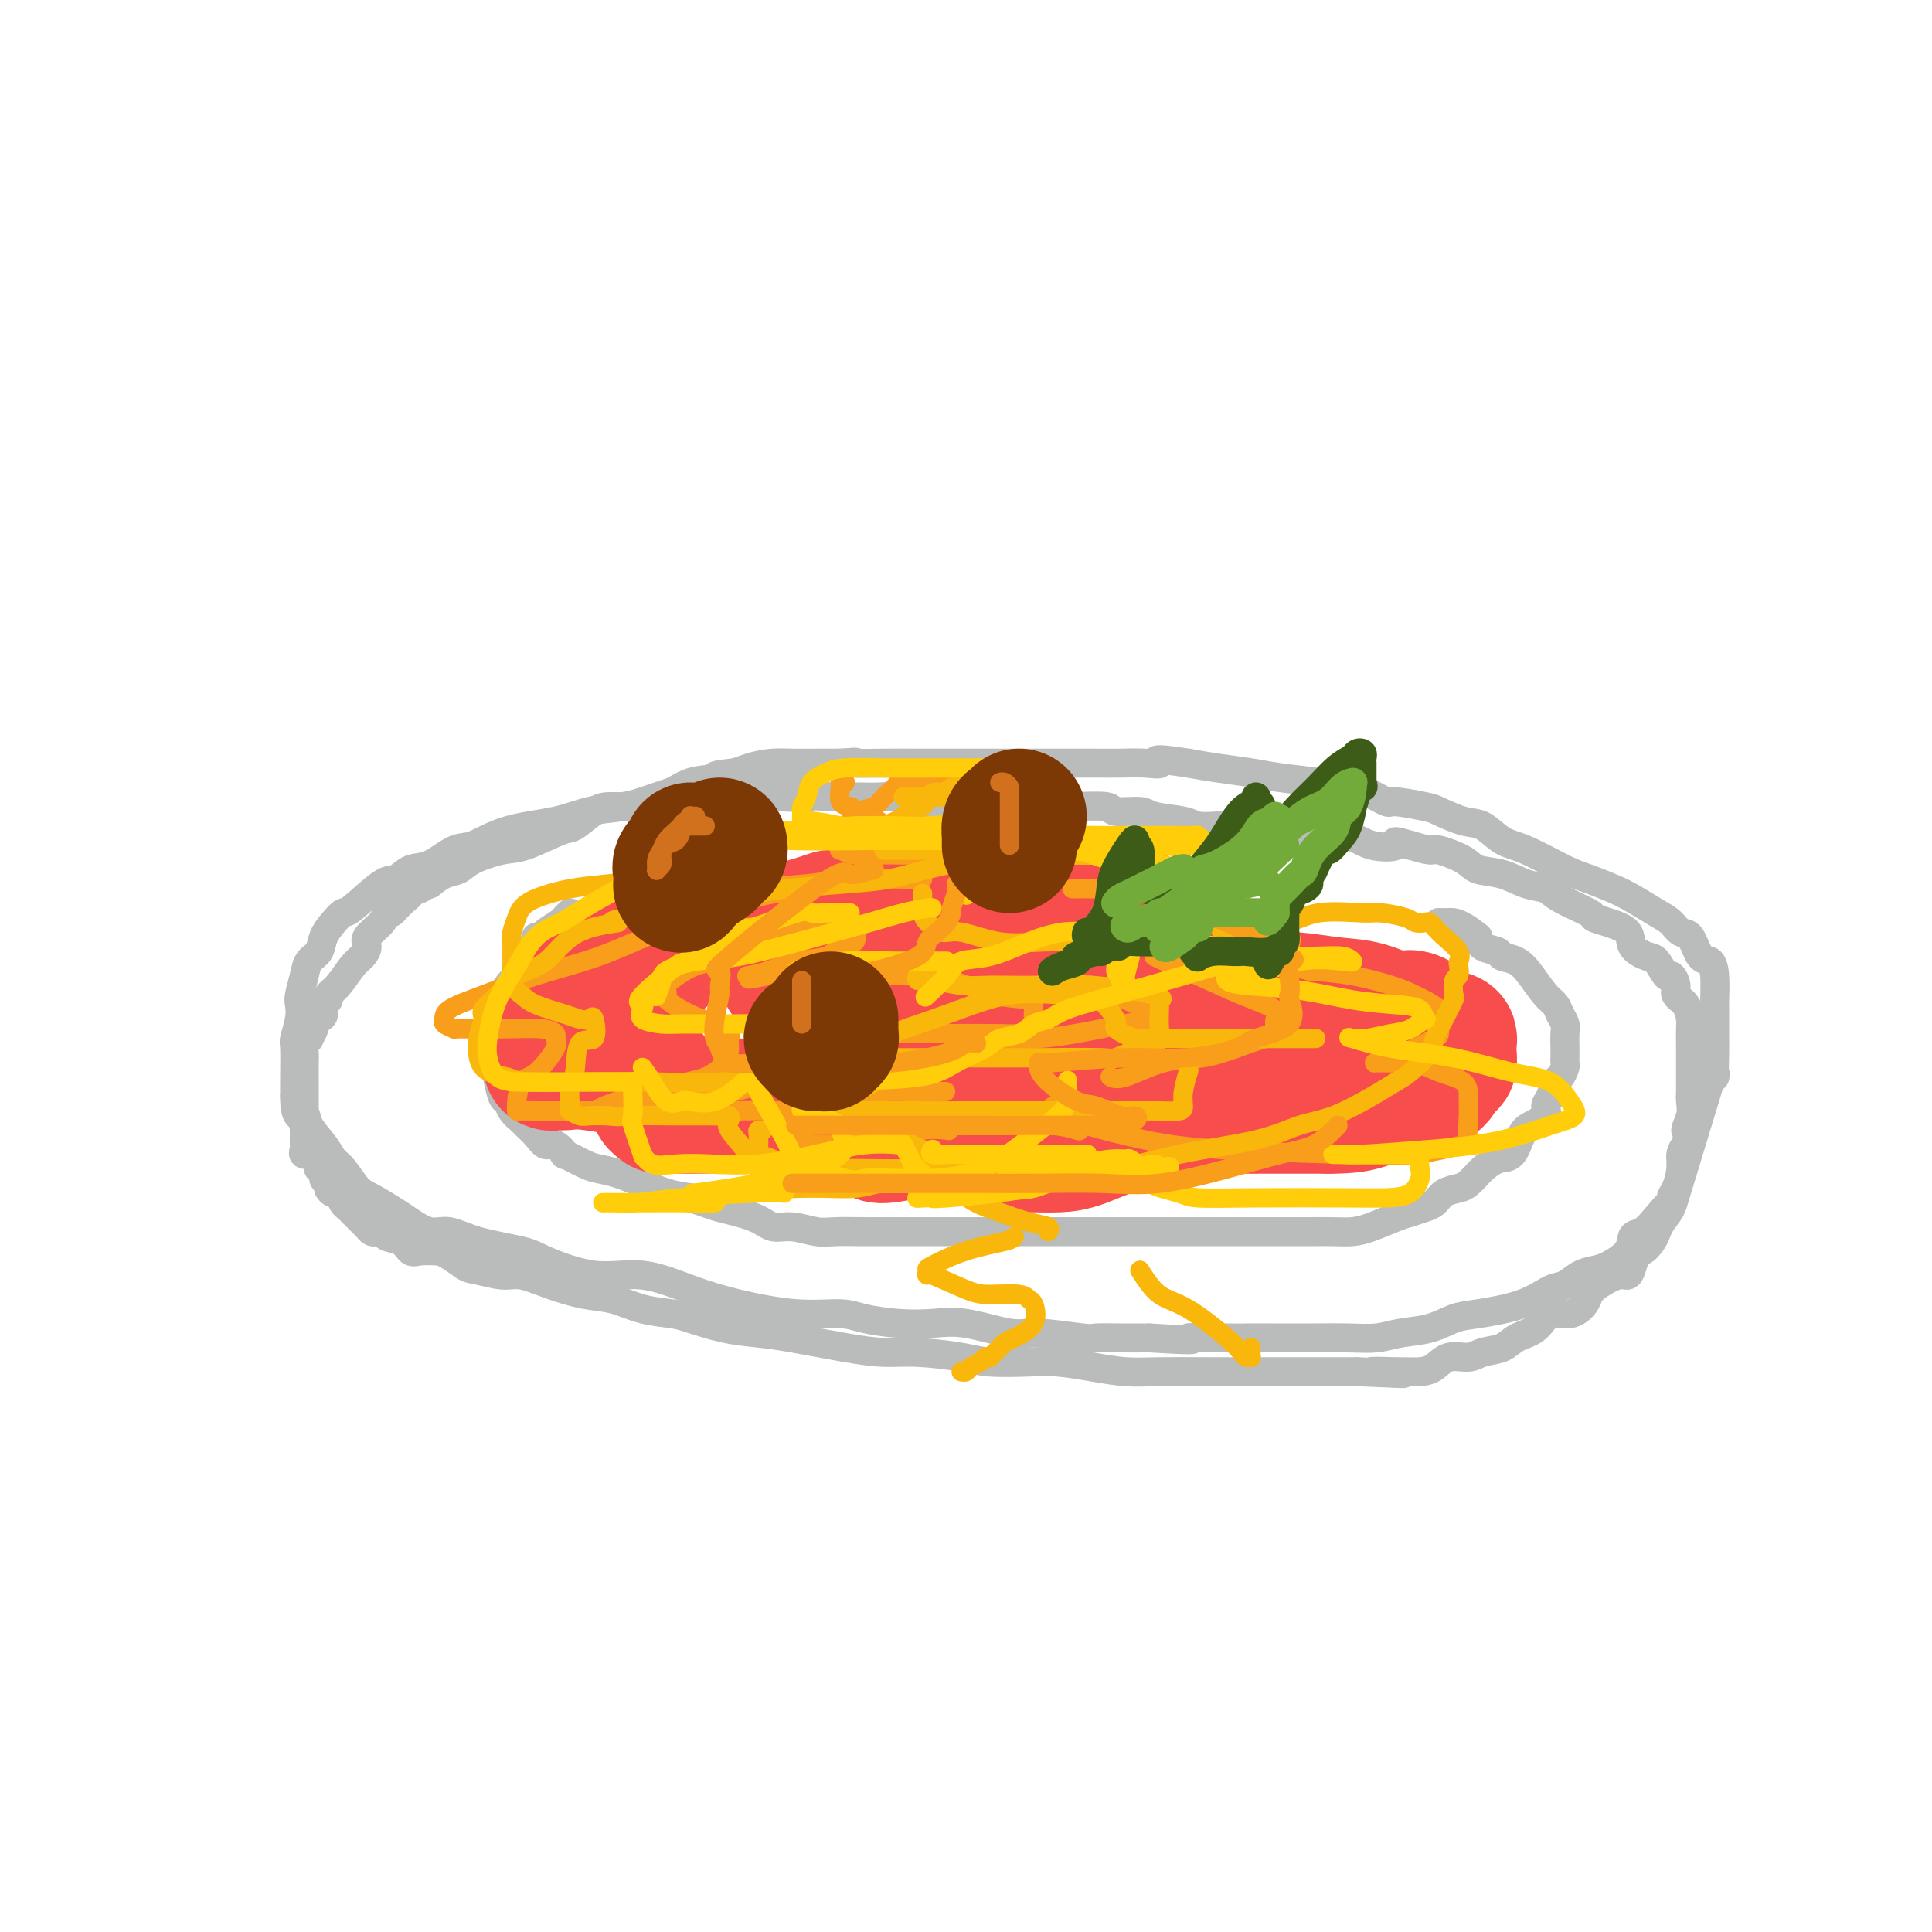 <svg viewBox='0 0 400 400' version='1.1' xmlns='http://www.w3.org/2000/svg' xmlns:xlink='http://www.w3.org/1999/xlink'><g fill='none' stroke='rgb(186,187,187)' stroke-width='6' stroke-linecap='round' stroke-linejoin='round'><path d='M174,158c-1.638,-0.004 -3.276,-0.008 -5,0c-1.724,0.008 -3.534,0.028 -5,0c-1.466,-0.028 -2.587,-0.103 -4,0c-1.413,0.103 -3.117,0.385 -5,1c-1.883,0.615 -3.944,1.564 -6,2c-2.056,0.436 -4.106,0.358 -6,1c-1.894,0.642 -3.631,2.005 -6,3c-2.369,0.995 -5.369,1.623 -8,2c-2.631,0.377 -4.894,0.505 -7,1c-2.106,0.495 -4.054,1.359 -7,2c-2.946,0.641 -6.889,1.059 -10,2c-3.111,0.941 -5.390,2.403 -7,3c-1.610,0.597 -2.553,0.327 -4,1c-1.447,0.673 -3.400,2.290 -5,3c-1.600,0.710 -2.848,0.515 -4,1c-1.152,0.485 -2.209,1.652 -3,2c-0.791,0.348 -1.315,-0.122 -3,1c-1.685,1.122 -4.530,3.838 -6,5c-1.470,1.162 -1.563,0.772 -2,1c-0.437,0.228 -1.216,1.074 -2,2c-0.784,0.926 -1.573,1.932 -2,3c-0.427,1.068 -0.493,2.197 -1,3c-0.507,0.803 -1.455,1.280 -2,2c-0.545,0.720 -0.686,1.682 -1,3c-0.314,1.318 -0.802,2.993 -1,4c-0.198,1.007 -0.106,1.347 0,2c0.106,0.653 0.224,1.620 0,3c-0.224,1.380 -0.792,3.174 -1,4c-0.208,0.826 -0.056,0.684 0,2c0.056,1.316 0.016,4.090 0,6c-0.016,1.910 -0.008,2.955 0,4'/><path d='M61,227c-0.030,5.169 1.394,4.093 2,4c0.606,-0.093 0.392,0.798 1,2c0.608,1.202 2.036,2.716 3,4c0.964,1.284 1.462,2.340 2,3c0.538,0.660 1.115,0.925 2,2c0.885,1.075 2.077,2.962 3,4c0.923,1.038 1.575,1.229 3,2c1.425,0.771 3.622,2.121 5,3c1.378,0.879 1.938,1.285 3,2c1.062,0.715 2.628,1.737 4,2c1.372,0.263 2.551,-0.233 4,0c1.449,0.233 3.167,1.195 6,2c2.833,0.805 6.782,1.454 9,2c2.218,0.546 2.706,0.989 5,2c2.294,1.011 6.396,2.590 10,3c3.604,0.410 6.712,-0.350 10,0c3.288,0.350 6.757,1.809 10,3c3.243,1.191 6.259,2.112 10,3c3.741,0.888 8.207,1.741 12,2c3.793,0.259 6.912,-0.076 9,0c2.088,0.076 3.146,0.564 5,1c1.854,0.436 4.503,0.820 7,1c2.497,0.180 4.841,0.157 7,0c2.159,-0.157 4.134,-0.449 7,0c2.866,0.449 6.624,1.637 9,2c2.376,0.363 3.369,-0.099 6,0c2.631,0.099 6.901,0.758 9,1c2.099,0.242 2.027,0.065 3,0c0.973,-0.065 2.992,-0.019 5,0c2.008,0.019 4.004,0.009 6,0'/><path d='M238,277c12.666,0.774 7.831,0.207 8,0c0.169,-0.207 5.341,-0.056 8,0c2.659,0.056 2.805,0.016 4,0c1.195,-0.016 3.441,-0.007 6,0c2.559,0.007 5.432,0.014 8,0c2.568,-0.014 4.830,-0.049 7,0c2.170,0.049 4.249,0.182 6,0c1.751,-0.182 3.173,-0.680 5,-1c1.827,-0.320 4.057,-0.461 6,-1c1.943,-0.539 3.598,-1.477 5,-2c1.402,-0.523 2.553,-0.630 5,-1c2.447,-0.370 6.192,-1.003 9,-2c2.808,-0.997 4.679,-2.360 6,-3c1.321,-0.640 2.092,-0.558 3,-1c0.908,-0.442 1.955,-1.408 3,-2c1.045,-0.592 2.089,-0.812 3,-1c0.911,-0.188 1.688,-0.345 3,-1c1.312,-0.655 3.158,-1.807 4,-3c0.842,-1.193 0.679,-2.425 1,-3c0.321,-0.575 1.125,-0.491 2,-1c0.875,-0.509 1.822,-1.611 3,-3c1.178,-1.389 2.586,-3.066 3,-3c0.414,0.066 -0.168,1.876 1,-2c1.168,-3.876 4.084,-13.438 7,-23'/><path d='M354,224c1.464,-3.814 1.124,-0.850 1,-1c-0.124,-0.150 -0.033,-3.415 0,-5c0.033,-1.585 0.007,-1.490 0,-3c-0.007,-1.510 0.006,-4.625 0,-6c-0.006,-1.375 -0.032,-1.010 0,-2c0.032,-0.990 0.122,-3.335 0,-5c-0.122,-1.665 -0.455,-2.648 -1,-3c-0.545,-0.352 -1.302,-0.071 -2,-1c-0.698,-0.929 -1.338,-3.068 -2,-4c-0.662,-0.932 -1.347,-0.658 -2,-1c-0.653,-0.342 -1.273,-1.299 -2,-2c-0.727,-0.701 -1.562,-1.144 -3,-2c-1.438,-0.856 -3.479,-2.124 -5,-3c-1.521,-0.876 -2.521,-1.360 -4,-2c-1.479,-0.640 -3.438,-1.436 -5,-2c-1.562,-0.564 -2.726,-0.895 -5,-2c-2.274,-1.105 -5.656,-2.982 -8,-4c-2.344,-1.018 -3.649,-1.175 -5,-2c-1.351,-0.825 -2.748,-2.316 -4,-3c-1.252,-0.684 -2.360,-0.560 -4,-1c-1.640,-0.440 -3.810,-1.445 -5,-2c-1.190,-0.555 -1.398,-0.659 -3,-1c-1.602,-0.341 -4.599,-0.917 -6,-1c-1.401,-0.083 -1.206,0.329 -2,0c-0.794,-0.329 -2.576,-1.397 -4,-2c-1.424,-0.603 -2.490,-0.739 -4,-1c-1.510,-0.261 -3.463,-0.647 -6,-1c-2.537,-0.353 -5.660,-0.672 -8,-1c-2.340,-0.328 -3.899,-0.665 -6,-1c-2.101,-0.335 -4.743,-0.667 -7,-1c-2.257,-0.333 -4.128,-0.666 -6,-1'/><path d='M246,158c-8.820,-1.392 -6.370,-0.373 -6,0c0.370,0.373 -1.341,0.100 -3,0c-1.659,-0.100 -3.268,-0.027 -5,0c-1.732,0.027 -3.588,0.007 -5,0c-1.412,-0.007 -2.379,-0.002 -4,0c-1.621,0.002 -3.897,0.001 -6,0c-2.103,-0.001 -4.034,-0.000 -6,0c-1.966,0.000 -3.968,-0.000 -6,0c-2.032,0.000 -4.093,0.001 -6,0c-1.907,-0.001 -3.660,-0.002 -5,0c-1.340,0.002 -2.267,0.007 -4,0c-1.733,-0.007 -4.271,-0.028 -7,0c-2.729,0.028 -5.650,0.103 -6,0c-0.350,-0.103 1.869,-0.385 -3,0c-4.869,0.385 -16.826,1.438 -22,2c-5.174,0.562 -3.564,0.634 -4,1c-0.436,0.366 -2.920,1.027 -6,2c-3.080,0.973 -6.758,2.258 -9,3c-2.242,0.742 -3.047,0.942 -4,1c-0.953,0.058 -2.054,-0.026 -3,0c-0.946,0.026 -1.738,0.163 -3,1c-1.262,0.837 -2.996,2.373 -4,3c-1.004,0.627 -1.279,0.343 -3,1c-1.721,0.657 -4.887,2.255 -7,3c-2.113,0.745 -3.174,0.636 -5,1c-1.826,0.364 -4.417,1.201 -6,2c-1.583,0.799 -2.157,1.561 -3,2c-0.843,0.439 -1.955,0.554 -3,1c-1.045,0.446 -2.022,1.223 -3,2'/><path d='M89,183c-10.071,3.795 -3.749,1.781 -2,1c1.749,-0.781 -1.076,-0.330 -2,0c-0.924,0.330 0.053,0.538 0,1c-0.053,0.462 -1.136,1.177 -2,2c-0.864,0.823 -1.509,1.753 -2,2c-0.491,0.247 -0.828,-0.190 -1,0c-0.172,0.190 -0.181,1.008 -1,2c-0.819,0.992 -2.449,2.160 -3,3c-0.551,0.840 -0.022,1.352 0,2c0.022,0.648 -0.462,1.431 -1,2c-0.538,0.569 -1.129,0.925 -2,2c-0.871,1.075 -2.022,2.869 -3,4c-0.978,1.131 -1.781,1.598 -2,2c-0.219,0.402 0.148,0.738 0,1c-0.148,0.262 -0.809,0.450 -1,1c-0.191,0.550 0.088,1.461 0,2c-0.088,0.539 -0.544,0.704 -1,1c-0.456,0.296 -0.910,0.722 -1,1c-0.090,0.278 0.186,0.406 0,1c-0.186,0.594 -0.835,1.652 -1,2c-0.165,0.348 0.152,-0.015 0,0c-0.152,0.015 -0.773,0.406 -1,1c-0.227,0.594 -0.061,1.389 0,2c0.061,0.611 0.016,1.036 0,2c-0.016,0.964 -0.004,2.467 0,3c0.004,0.533 0.001,0.096 0,0c-0.001,-0.096 -0.000,0.150 0,1c0.000,0.850 0.000,2.306 0,3c-0.000,0.694 -0.000,0.627 0,1c0.000,0.373 0.000,1.187 0,2'/><path d='M63,230c-0.774,3.832 -0.207,1.412 0,1c0.207,-0.412 0.056,1.185 0,2c-0.056,0.815 -0.017,0.850 0,1c0.017,0.150 0.011,0.417 0,1c-0.011,0.583 -0.027,1.483 0,2c0.027,0.517 0.097,0.650 0,1c-0.097,0.350 -0.362,0.915 0,1c0.362,0.085 1.350,-0.310 2,0c0.650,0.310 0.963,1.326 1,2c0.037,0.674 -0.201,1.006 0,1c0.201,-0.006 0.841,-0.351 1,0c0.159,0.351 -0.165,1.399 0,2c0.165,0.601 0.818,0.756 1,1c0.182,0.244 -0.106,0.576 0,1c0.106,0.424 0.606,0.940 1,1c0.394,0.060 0.683,-0.335 1,0c0.317,0.335 0.662,1.399 1,2c0.338,0.601 0.668,0.738 1,1c0.332,0.262 0.666,0.648 1,1c0.334,0.352 0.667,0.669 1,1c0.333,0.331 0.666,0.678 1,1c0.334,0.322 0.668,0.621 1,1c0.332,0.379 0.661,0.837 1,1c0.339,0.163 0.689,0.031 1,0c0.311,-0.031 0.583,0.038 1,0c0.417,-0.038 0.978,-0.182 1,0c0.022,0.182 -0.494,0.690 0,1c0.494,0.310 1.998,0.423 3,1c1.002,0.577 1.500,1.617 2,2c0.500,0.383 1.000,0.109 2,0c1.000,-0.109 2.500,-0.055 4,0'/><path d='M91,259c1.948,0.637 3.817,2.229 5,3c1.183,0.771 1.680,0.721 3,1c1.320,0.279 3.464,0.886 5,1c1.536,0.114 2.463,-0.264 4,0c1.537,0.264 3.682,1.170 6,2c2.318,0.830 4.809,1.583 7,2c2.191,0.417 4.082,0.497 6,1c1.918,0.503 3.863,1.430 6,2c2.137,0.570 4.467,0.782 6,1c1.533,0.218 2.270,0.443 4,1c1.730,0.557 4.453,1.446 7,2c2.547,0.554 4.918,0.775 7,1c2.082,0.225 3.876,0.455 7,1c3.124,0.545 7.577,1.404 11,2c3.423,0.596 5.815,0.931 8,1c2.185,0.069 4.164,-0.126 7,0c2.836,0.126 6.528,0.572 9,1c2.472,0.428 3.724,0.836 6,1c2.276,0.164 5.576,0.082 8,0c2.424,-0.082 3.971,-0.166 6,0c2.029,0.166 4.538,0.580 7,1c2.462,0.420 4.875,0.845 7,1c2.125,0.155 3.962,0.042 7,0c3.038,-0.042 7.279,-0.011 10,0c2.721,0.011 3.923,0.003 6,0c2.077,-0.003 5.028,-0.001 7,0c1.972,0.001 2.965,0.000 4,0c1.035,-0.000 2.113,-0.000 3,0c0.887,0.000 1.585,0.000 3,0c1.415,-0.000 3.547,-0.000 5,0c1.453,0.000 2.226,0.000 3,0'/><path d='M281,284c17.084,0.773 6.793,0.205 4,0c-2.793,-0.205 1.911,-0.049 4,0c2.089,0.049 1.564,-0.010 2,0c0.436,0.010 1.834,0.091 3,0c1.166,-0.091 2.101,-0.352 3,-1c0.899,-0.648 1.762,-1.683 3,-2c1.238,-0.317 2.853,0.082 4,0c1.147,-0.082 1.828,-0.647 3,-1c1.172,-0.353 2.834,-0.496 4,-1c1.166,-0.504 1.836,-1.371 3,-2c1.164,-0.629 2.822,-1.022 4,-2c1.178,-0.978 1.875,-2.541 3,-3c1.125,-0.459 2.679,0.184 4,0c1.321,-0.184 2.410,-1.197 3,-2c0.590,-0.803 0.683,-1.396 1,-2c0.317,-0.604 0.859,-1.217 2,-2c1.141,-0.783 2.882,-1.735 4,-2c1.118,-0.265 1.612,0.158 2,0c0.388,-0.158 0.668,-0.898 1,-2c0.332,-1.102 0.715,-2.567 1,-3c0.285,-0.433 0.470,0.166 1,0c0.530,-0.166 1.404,-1.098 2,-2c0.596,-0.902 0.916,-1.775 1,-2c0.084,-0.225 -0.066,0.198 0,0c0.066,-0.198 0.347,-1.018 1,-2c0.653,-0.982 1.677,-2.125 2,-3c0.323,-0.875 -0.054,-1.480 0,-2c0.054,-0.520 0.540,-0.954 1,-2c0.460,-1.046 0.893,-2.705 1,-4c0.107,-1.295 -0.112,-2.227 0,-3c0.112,-0.773 0.556,-1.386 1,-2'/><path d='M349,237c1.022,-3.633 0.078,-2.717 0,-3c-0.078,-0.283 0.711,-1.765 1,-3c0.289,-1.235 0.077,-2.222 0,-3c-0.077,-0.778 -0.021,-1.347 0,-2c0.021,-0.653 0.005,-1.390 0,-2c-0.005,-0.610 -0.001,-1.093 0,-2c0.001,-0.907 -0.001,-2.239 0,-3c0.001,-0.761 0.007,-0.952 0,-2c-0.007,-1.048 -0.025,-2.951 0,-4c0.025,-1.049 0.095,-1.242 0,-2c-0.095,-0.758 -0.353,-2.081 -1,-3c-0.647,-0.919 -1.682,-1.434 -2,-2c-0.318,-0.566 0.082,-1.184 0,-2c-0.082,-0.816 -0.646,-1.831 -1,-2c-0.354,-0.169 -0.498,0.509 -1,0c-0.502,-0.509 -1.362,-2.206 -2,-3c-0.638,-0.794 -1.055,-0.685 -2,-1c-0.945,-0.315 -2.420,-1.052 -3,-2c-0.580,-0.948 -0.267,-2.106 -1,-3c-0.733,-0.894 -2.513,-1.525 -4,-2c-1.487,-0.475 -2.683,-0.795 -3,-1c-0.317,-0.205 0.244,-0.297 -1,-1c-1.244,-0.703 -4.294,-2.019 -6,-3c-1.706,-0.981 -2.068,-1.627 -3,-2c-0.932,-0.373 -2.435,-0.472 -4,-1c-1.565,-0.528 -3.190,-1.486 -5,-2c-1.810,-0.514 -3.803,-0.585 -5,-1c-1.197,-0.415 -1.599,-1.173 -3,-2c-1.401,-0.827 -3.800,-1.723 -5,-2c-1.200,-0.277 -1.200,0.064 -2,0c-0.800,-0.064 -2.400,-0.532 -4,-1'/><path d='M292,175c-4.764,-1.425 -2.674,-0.486 -3,0c-0.326,0.486 -3.067,0.519 -5,0c-1.933,-0.519 -3.058,-1.589 -5,-2c-1.942,-0.411 -4.700,-0.162 -6,0c-1.300,0.162 -1.141,0.236 -2,0c-0.859,-0.236 -2.735,-0.781 -4,-1c-1.265,-0.219 -1.918,-0.110 -3,0c-1.082,0.110 -2.593,0.223 -4,0c-1.407,-0.223 -2.709,-0.780 -4,-1c-1.291,-0.220 -2.569,-0.101 -4,0c-1.431,0.101 -3.015,0.186 -4,0c-0.985,-0.186 -1.372,-0.642 -3,-1c-1.628,-0.358 -4.497,-0.618 -6,-1c-1.503,-0.382 -1.641,-0.887 -3,-1c-1.359,-0.113 -3.940,0.166 -5,0c-1.060,-0.166 -0.600,-0.777 -2,-1c-1.400,-0.223 -4.659,-0.060 -6,0c-1.341,0.060 -0.764,0.016 -2,0c-1.236,-0.016 -4.285,-0.003 -6,0c-1.715,0.003 -2.096,-0.003 -3,0c-0.904,0.003 -2.330,0.015 -3,0c-0.670,-0.015 -0.585,-0.055 -2,0c-1.415,0.055 -4.331,0.207 -6,0c-1.669,-0.207 -2.091,-0.773 -3,-1c-0.909,-0.227 -2.305,-0.113 -4,0c-1.695,0.113 -3.689,0.226 -5,0c-1.311,-0.226 -1.940,-0.793 -3,-1c-1.060,-0.207 -2.552,-0.056 -4,0c-1.448,0.056 -2.851,0.015 -4,0c-1.149,-0.015 -2.042,-0.004 -3,0c-0.958,0.004 -1.979,0.002 -3,0'/><path d='M172,165c-19.758,-1.545 -9.153,-0.406 -6,0c3.153,0.406 -1.145,0.081 -4,0c-2.855,-0.081 -4.266,0.083 -5,0c-0.734,-0.083 -0.791,-0.411 -2,0c-1.209,0.411 -3.571,1.563 -5,2c-1.429,0.437 -1.927,0.160 -3,0c-1.073,-0.160 -2.721,-0.201 -4,0c-1.279,0.201 -2.188,0.646 -3,1c-0.812,0.354 -1.527,0.617 -2,1c-0.473,0.383 -0.705,0.887 -1,1c-0.295,0.113 -0.654,-0.166 -1,0c-0.346,0.166 -0.680,0.776 -1,1c-0.320,0.224 -0.624,0.060 -1,0c-0.376,-0.060 -0.822,-0.017 -1,0c-0.178,0.017 -0.089,0.009 0,0'/><path d='M106,204c-0.415,0.302 -0.829,0.605 -1,1c-0.171,0.395 -0.097,0.884 0,1c0.097,0.116 0.218,-0.140 0,0c-0.218,0.140 -0.776,0.675 -1,1c-0.224,0.325 -0.112,0.439 0,1c0.112,0.561 0.226,1.567 0,2c-0.226,0.433 -0.793,0.291 -1,1c-0.207,0.709 -0.056,2.269 0,3c0.056,0.731 0.015,0.634 0,1c-0.015,0.366 -0.005,1.194 0,2c0.005,0.806 0.004,1.589 0,2c-0.004,0.411 -0.012,0.448 0,1c0.012,0.552 0.044,1.618 0,2c-0.044,0.382 -0.162,0.081 0,1c0.162,0.919 0.606,3.058 1,4c0.394,0.942 0.738,0.689 1,1c0.262,0.311 0.440,1.188 1,2c0.560,0.812 1.500,1.560 2,2c0.500,0.440 0.559,0.571 1,1c0.441,0.429 1.263,1.157 2,2c0.737,0.843 1.387,1.802 2,2c0.613,0.198 1.188,-0.364 2,0c0.812,0.364 1.861,1.655 2,2c0.139,0.345 -0.631,-0.256 0,0c0.631,0.256 2.664,1.368 4,2c1.336,0.632 1.977,0.785 3,1c1.023,0.215 2.429,0.490 4,1c1.571,0.510 3.308,1.253 5,2c1.692,0.747 3.341,1.499 5,2c1.659,0.501 3.330,0.750 5,1'/><path d='M143,248c4.390,1.448 4.365,1.569 6,2c1.635,0.431 4.928,1.173 7,2c2.072,0.827 2.921,1.738 4,2c1.079,0.262 2.386,-0.126 4,0c1.614,0.126 3.535,0.766 5,1c1.465,0.234 2.472,0.063 4,0c1.528,-0.063 3.575,-0.017 5,0c1.425,0.017 2.229,0.005 3,0c0.771,-0.005 1.510,-0.001 3,0c1.490,0.001 3.732,0.000 6,0c2.268,-0.000 4.563,-0.000 6,0c1.437,0.000 2.016,0.000 4,0c1.984,-0.000 5.372,-0.000 8,0c2.628,0.000 4.497,0.000 7,0c2.503,-0.000 5.641,-0.000 8,0c2.359,0.000 3.940,0.000 7,0c3.060,-0.000 7.601,-0.000 9,0c1.399,0.000 -0.342,0.000 1,0c1.342,-0.000 5.769,-0.000 8,0c2.231,0.000 2.266,0.000 3,0c0.734,-0.000 2.166,-0.000 3,0c0.834,0.000 1.069,0.000 2,0c0.931,-0.000 2.559,-0.000 4,0c1.441,0.000 2.696,0.001 4,0c1.304,-0.001 2.658,-0.002 4,0c1.342,0.002 2.674,0.008 4,0c1.326,-0.008 2.648,-0.030 4,0c1.352,0.030 2.733,0.111 4,0c1.267,-0.111 2.418,-0.415 4,-1c1.582,-0.585 3.595,-1.453 5,-2c1.405,-0.547 2.203,-0.774 3,-1'/><path d='M292,251c2.436,-0.813 2.525,-0.847 3,-1c0.475,-0.153 1.336,-0.426 2,-1c0.664,-0.574 1.132,-1.448 2,-2c0.868,-0.552 2.136,-0.782 3,-1c0.864,-0.218 1.323,-0.423 2,-1c0.677,-0.577 1.571,-1.527 2,-2c0.429,-0.473 0.392,-0.469 1,-1c0.608,-0.531 1.859,-1.598 3,-2c1.141,-0.402 2.172,-0.138 3,-1c0.828,-0.862 1.454,-2.848 2,-4c0.546,-1.152 1.011,-1.468 2,-2c0.989,-0.532 2.502,-1.279 3,-2c0.498,-0.721 -0.021,-1.415 0,-2c0.021,-0.585 0.580,-1.060 1,-2c0.420,-0.940 0.701,-2.345 1,-3c0.299,-0.655 0.616,-0.559 1,-1c0.384,-0.441 0.835,-1.420 1,-2c0.165,-0.580 0.045,-0.760 0,-1c-0.045,-0.240 -0.015,-0.539 0,-1c0.015,-0.461 0.016,-1.082 0,-2c-0.016,-0.918 -0.048,-2.131 0,-3c0.048,-0.869 0.175,-1.394 0,-2c-0.175,-0.606 -0.654,-1.294 -1,-2c-0.346,-0.706 -0.559,-1.432 -1,-2c-0.441,-0.568 -1.110,-0.978 -2,-2c-0.890,-1.022 -2.000,-2.654 -3,-4c-1.000,-1.346 -1.889,-2.405 -3,-3c-1.111,-0.595 -2.442,-0.727 -3,-1c-0.558,-0.273 -0.343,-0.689 -1,-1c-0.657,-0.311 -2.188,-0.517 -3,-1c-0.812,-0.483 -0.906,-1.241 -1,-2'/><path d='M306,194c-3.869,-3.155 -5.042,-3.042 -6,-3c-0.958,0.042 -1.702,0.012 -2,0c-0.298,-0.012 -0.149,-0.006 0,0'/><path d='M118,189c-0.394,0.361 -0.789,0.723 -1,1c-0.211,0.277 -0.239,0.470 -1,1c-0.761,0.530 -2.256,1.399 -3,2c-0.744,0.601 -0.738,0.935 -1,1c-0.262,0.065 -0.791,-0.137 -1,0c-0.209,0.137 -0.099,0.615 0,1c0.099,0.385 0.185,0.677 0,1c-0.185,0.323 -0.642,0.677 -1,1c-0.358,0.323 -0.617,0.616 -1,1c-0.383,0.384 -0.889,0.860 -1,1c-0.111,0.140 0.172,-0.057 0,0c-0.172,0.057 -0.801,0.369 -1,1c-0.199,0.631 0.030,1.581 0,2c-0.030,0.419 -0.320,0.306 -1,1c-0.680,0.694 -1.749,2.196 -2,3c-0.251,0.804 0.317,0.909 0,2c-0.317,1.091 -1.519,3.169 -2,4c-0.481,0.831 -0.240,0.416 0,0'/></g>
<g fill='none' stroke='rgb(248,77,77)' stroke-width='28' stroke-linecap='round' stroke-linejoin='round'><path d='M148,188c-0.413,0.449 -0.826,0.898 -1,1c-0.174,0.102 -0.110,-0.144 0,0c0.110,0.144 0.267,0.679 0,1c-0.267,0.321 -0.958,0.429 -2,1c-1.042,0.571 -2.437,1.604 -3,2c-0.563,0.396 -0.296,0.155 -1,0c-0.704,-0.155 -2.378,-0.226 -3,0c-0.622,0.226 -0.191,0.748 0,1c0.191,0.252 0.142,0.236 0,1c-0.142,0.764 -0.378,2.310 -1,3c-0.622,0.690 -1.631,0.525 -3,1c-1.369,0.475 -3.097,1.591 -6,3c-2.903,1.409 -6.981,3.110 -9,4c-2.019,0.890 -1.980,0.969 -2,1c-0.020,0.031 -0.099,0.014 0,0c0.099,-0.014 0.377,-0.024 1,0c0.623,0.024 1.591,0.083 3,0c1.409,-0.083 3.260,-0.310 5,0c1.740,0.310 3.370,1.155 5,2'/><path d='M131,209c1.817,0.677 0.361,0.870 0,1c-0.361,0.130 0.374,0.196 0,1c-0.374,0.804 -1.858,2.345 -3,3c-1.142,0.655 -1.943,0.425 -4,1c-2.057,0.575 -5.370,1.956 -7,3c-1.630,1.044 -1.577,1.750 -2,2c-0.423,0.250 -1.323,0.042 -1,0c0.323,-0.042 1.870,0.082 3,0c1.130,-0.082 1.843,-0.369 5,0c3.157,0.369 8.759,1.394 11,2c2.241,0.606 1.121,0.792 1,1c-0.121,0.208 0.756,0.438 1,1c0.244,0.562 -0.144,1.457 0,2c0.144,0.543 0.821,0.734 1,1c0.179,0.266 -0.141,0.607 0,1c0.141,0.393 0.742,0.838 1,1c0.258,0.162 0.173,0.041 1,0c0.827,-0.041 2.565,-0.003 5,0c2.435,0.003 5.567,-0.029 9,0c3.433,0.029 7.169,0.121 11,0c3.831,-0.121 7.759,-0.454 11,0c3.241,0.454 5.797,1.693 7,2c1.203,0.307 1.054,-0.320 1,0c-0.054,0.320 -0.015,1.586 0,2c0.015,0.414 0.004,-0.025 0,0c-0.004,0.025 -0.002,0.512 0,1'/><path d='M182,234c1.191,0.984 0.168,0.943 0,1c-0.168,0.057 0.518,0.212 2,0c1.482,-0.212 3.760,-0.791 6,-1c2.240,-0.209 4.442,-0.050 6,0c1.558,0.050 2.473,-0.011 4,0c1.527,0.011 3.668,0.094 5,0c1.332,-0.094 1.856,-0.365 2,0c0.144,0.365 -0.090,1.366 0,2c0.090,0.634 0.505,0.902 1,1c0.495,0.098 1.070,0.025 1,0c-0.070,-0.025 -0.785,-0.002 0,0c0.785,0.002 3.069,-0.015 5,0c1.931,0.015 3.510,0.063 5,0c1.490,-0.063 2.890,-0.236 5,-1c2.110,-0.764 4.928,-2.118 8,-3c3.072,-0.882 6.396,-1.293 8,-2c1.604,-0.707 1.486,-1.708 2,-2c0.514,-0.292 1.658,0.127 2,0c0.342,-0.127 -0.120,-0.801 0,-1c0.120,-0.199 0.822,0.077 1,0c0.178,-0.077 -0.169,-0.505 0,-1c0.169,-0.495 0.853,-1.056 0,-2c-0.853,-0.944 -3.244,-2.270 -5,-3c-1.756,-0.730 -2.878,-0.865 -4,-1'/><path d='M236,221c-2.671,-1.509 -4.848,-1.781 -7,-2c-2.152,-0.219 -4.278,-0.384 -7,-1c-2.722,-0.616 -6.041,-1.682 -8,-2c-1.959,-0.318 -2.557,0.111 -3,0c-0.443,-0.111 -0.730,-0.761 0,-1c0.730,-0.239 2.476,-0.066 3,0c0.524,0.066 -0.175,0.024 1,0c1.175,-0.024 4.224,-0.032 8,0c3.776,0.032 8.280,0.103 12,0c3.720,-0.103 6.657,-0.380 10,0c3.343,0.380 7.091,1.418 9,2c1.909,0.582 1.977,0.706 2,1c0.023,0.294 -0.001,0.756 0,1c0.001,0.244 0.026,0.271 0,1c-0.026,0.729 -0.101,2.161 0,3c0.101,0.839 0.380,1.086 0,2c-0.380,0.914 -1.419,2.493 -2,3c-0.581,0.507 -0.702,-0.060 -1,0c-0.298,0.060 -0.771,0.748 -1,1c-0.229,0.252 -0.213,0.067 1,0c1.213,-0.067 3.624,-0.018 5,0c1.376,0.018 1.717,0.005 3,0c1.283,-0.005 3.510,-0.001 6,0c2.490,0.001 5.245,0.001 8,0'/><path d='M275,229c4.803,0.023 6.309,-0.418 8,-1c1.691,-0.582 3.567,-1.303 6,-2c2.433,-0.697 5.422,-1.370 7,-2c1.578,-0.630 1.743,-1.219 2,-2c0.257,-0.781 0.606,-1.755 1,-2c0.394,-0.245 0.834,0.240 1,0c0.166,-0.240 0.056,-1.204 0,-2c-0.056,-0.796 -0.060,-1.423 0,-2c0.060,-0.577 0.185,-1.104 0,-1c-0.185,0.104 -0.678,0.838 -2,0c-1.322,-0.838 -3.472,-3.247 -5,-4c-1.528,-0.753 -2.433,0.152 -4,0c-1.567,-0.152 -3.794,-1.361 -6,-2c-2.206,-0.639 -4.389,-0.707 -7,-1c-2.611,-0.293 -5.649,-0.811 -8,-1c-2.351,-0.189 -4.016,-0.051 -5,0c-0.984,0.051 -1.287,0.014 -3,0c-1.713,-0.014 -4.835,-0.004 -6,0c-1.165,0.004 -0.374,0.001 -2,0c-1.626,-0.001 -5.669,0.001 -8,0c-2.331,-0.001 -2.951,-0.004 -4,0c-1.049,0.004 -2.529,0.015 -4,0c-1.471,-0.015 -2.935,-0.056 -5,0c-2.065,0.056 -4.732,0.207 -6,0c-1.268,-0.207 -1.136,-0.774 -2,-1c-0.864,-0.226 -2.723,-0.113 -4,0c-1.277,0.113 -1.972,0.226 -3,0c-1.028,-0.226 -2.389,-0.793 -4,-1c-1.611,-0.207 -3.472,-0.056 -5,0c-1.528,0.056 -2.722,0.016 -4,0c-1.278,-0.016 -2.639,-0.008 -4,0'/><path d='M199,205c-11.185,-0.309 -4.646,-0.083 -3,0c1.646,0.083 -1.600,0.022 -3,0c-1.400,-0.022 -0.953,-0.006 -1,0c-0.047,0.006 -0.587,0.002 -1,0c-0.413,-0.002 -0.700,-0.000 -1,0c-0.300,0.000 -0.613,-0.000 -1,0c-0.387,0.000 -0.849,0.001 -2,0c-1.151,-0.001 -2.993,-0.003 -4,0c-1.007,0.003 -1.179,0.011 -3,0c-1.821,-0.011 -5.291,-0.040 -7,0c-1.709,0.040 -1.658,0.150 -3,0c-1.342,-0.150 -4.076,-0.560 -5,-1c-0.924,-0.440 -0.037,-0.909 0,-1c0.037,-0.091 -0.775,0.198 -1,0c-0.225,-0.198 0.136,-0.882 0,-1c-0.136,-0.118 -0.768,0.329 -1,0c-0.232,-0.329 -0.064,-1.436 0,-2c0.064,-0.564 0.024,-0.585 0,-1c-0.024,-0.415 -0.033,-1.225 0,-2c0.033,-0.775 0.108,-1.517 0,-2c-0.108,-0.483 -0.400,-0.708 0,-1c0.400,-0.292 1.492,-0.653 2,-1c0.508,-0.347 0.434,-0.682 1,-1c0.566,-0.318 1.774,-0.621 3,-1c1.226,-0.379 2.470,-0.834 3,-1c0.530,-0.166 0.346,-0.045 2,0c1.654,0.045 5.148,0.012 8,0c2.852,-0.012 5.063,-0.003 8,0c2.937,0.003 6.598,0.001 10,0c3.402,-0.001 6.543,-0.000 9,0c2.457,0.000 4.228,0.000 6,0'/><path d='M215,190c7.183,0.000 3.641,0.000 3,0c-0.641,0.000 1.618,0.000 3,0c1.382,0.000 1.886,0.000 2,0c0.114,0.000 -0.162,0.000 0,0c0.162,0.000 0.760,0.000 1,0c0.240,0.000 0.120,0.000 0,0'/><path d='M226,191c0.000,-0.083 0.000,-0.166 0,0c0.000,0.166 -0.000,0.580 0,1c0.000,0.420 0.000,0.844 0,1c0.000,0.156 0.000,0.042 0,1c0.000,0.958 0.000,2.989 0,4c0.000,1.011 0.000,1.003 0,1c0.000,-0.003 0.000,-0.002 0,0'/></g>
<g fill='none' stroke='rgb(249,158,27)' stroke-width='4' stroke-linecap='round' stroke-linejoin='round'><path d='M175,162c-0.437,-0.029 -0.874,-0.058 -1,0c-0.126,0.058 0.058,0.204 0,1c-0.058,0.796 -0.357,2.241 0,3c0.357,0.759 1.369,0.830 2,1c0.631,0.170 0.882,0.438 2,1c1.118,0.562 3.103,1.419 4,2c0.897,0.581 0.704,0.888 2,1c1.296,0.112 4.079,0.030 6,0c1.921,-0.030 2.981,-0.007 4,0c1.019,0.007 1.998,-0.001 3,0c1.002,0.001 2.025,0.012 3,0c0.975,-0.012 1.900,-0.046 3,0c1.100,0.046 2.376,0.171 4,0c1.624,-0.171 3.598,-0.638 5,-1c1.402,-0.362 2.232,-0.618 3,-1c0.768,-0.382 1.474,-0.890 2,-1c0.526,-0.110 0.872,0.179 1,0c0.128,-0.179 0.037,-0.826 0,-1c-0.037,-0.174 -0.021,0.126 0,0c0.021,-0.126 0.046,-0.679 0,-1c-0.046,-0.321 -0.163,-0.412 0,-1c0.163,-0.588 0.604,-1.674 0,-2c-0.604,-0.326 -2.254,0.109 -4,0c-1.746,-0.109 -3.587,-0.761 -5,-1c-1.413,-0.239 -2.398,-0.064 -4,0c-1.602,0.064 -3.822,0.017 -5,0c-1.178,-0.017 -1.316,-0.005 -2,0c-0.684,0.005 -1.915,0.001 -3,0c-1.085,-0.001 -2.024,-0.000 -3,0c-0.976,0.000 -1.988,0.000 -3,0'/><path d='M189,162c-4.386,-0.306 -2.853,-0.573 -3,0c-0.147,0.573 -1.976,1.984 -3,3c-1.024,1.016 -1.245,1.637 -2,2c-0.755,0.363 -2.045,0.469 -3,1c-0.955,0.531 -1.577,1.486 -2,2c-0.423,0.514 -0.649,0.587 -1,1c-0.351,0.413 -0.828,1.167 -1,2c-0.172,0.833 -0.039,1.744 0,2c0.039,0.256 -0.017,-0.142 0,0c0.017,0.142 0.108,0.823 0,1c-0.108,0.177 -0.415,-0.149 0,0c0.415,0.149 1.553,0.772 3,1c1.447,0.228 3.203,0.060 5,0c1.797,-0.060 3.635,-0.013 5,0c1.365,0.013 2.257,-0.008 4,0c1.743,0.008 4.338,0.045 7,0c2.662,-0.045 5.393,-0.170 8,0c2.607,0.170 5.091,0.637 7,1c1.909,0.363 3.244,0.623 4,1c0.756,0.377 0.935,0.872 1,1c0.065,0.128 0.017,-0.110 0,0c-0.017,0.110 -0.005,0.568 0,1c0.005,0.432 0.001,0.838 0,1c-0.001,0.162 -0.001,0.081 0,0'/><path d='M191,182c-0.661,0.028 -1.322,0.055 -4,0c-2.678,-0.055 -7.373,-0.193 -11,0c-3.627,0.193 -6.184,0.716 -9,1c-2.816,0.284 -5.889,0.327 -9,1c-3.111,0.673 -6.259,1.974 -8,3c-1.741,1.026 -2.074,1.776 -3,2c-0.926,0.224 -2.444,-0.080 -3,0c-0.556,0.080 -0.148,0.543 0,1c0.148,0.457 0.038,0.907 0,1c-0.038,0.093 -0.004,-0.171 0,0c0.004,0.171 -0.022,0.778 0,1c0.022,0.222 0.094,0.060 1,0c0.906,-0.060 2.648,-0.017 5,0c2.352,0.017 5.314,0.009 8,0c2.686,-0.009 5.097,-0.018 8,0c2.903,0.018 6.297,0.065 8,0c1.703,-0.065 1.715,-0.240 2,0c0.285,0.240 0.844,0.894 1,1c0.156,0.106 -0.091,-0.338 0,0c0.091,0.338 0.521,1.456 0,2c-0.521,0.544 -1.993,0.514 -3,1c-1.007,0.486 -1.549,1.489 -3,2c-1.451,0.511 -3.811,0.529 -6,1c-2.189,0.471 -4.205,1.394 -6,2c-1.795,0.606 -3.368,0.894 -4,1c-0.632,0.106 -0.323,0.030 0,0c0.323,-0.030 0.662,-0.015 1,0'/><path d='M156,202c-2.817,1.392 0.640,0.373 3,0c2.360,-0.373 3.622,-0.100 5,0c1.378,0.100 2.871,0.027 5,0c2.129,-0.027 4.894,-0.008 6,0c1.106,0.008 0.553,0.004 0,0'/><path d='M175,202c0.494,0.008 0.987,0.015 3,0c2.013,-0.015 5.544,-0.053 9,0c3.456,0.053 6.835,0.199 10,1c3.165,0.801 6.115,2.259 9,3c2.885,0.741 5.703,0.765 7,1c1.297,0.235 1.072,0.679 1,1c-0.072,0.321 0.008,0.517 0,1c-0.008,0.483 -0.106,1.254 0,2c0.106,0.746 0.415,1.468 0,2c-0.415,0.532 -1.554,0.875 -3,1c-1.446,0.125 -3.200,0.032 -5,0c-1.800,-0.032 -3.647,-0.005 -10,0c-6.353,0.005 -17.210,-0.013 -22,0c-4.790,0.013 -3.511,0.056 -6,0c-2.489,-0.056 -8.747,-0.212 -11,0c-2.253,0.212 -0.502,0.792 0,1c0.502,0.208 -0.244,0.046 1,0c1.244,-0.046 4.477,0.026 6,0c1.523,-0.026 1.336,-0.148 3,0c1.664,0.148 5.180,0.567 8,1c2.820,0.433 4.946,0.879 6,1c1.054,0.121 1.037,-0.084 1,0c-0.037,0.084 -0.092,0.455 0,1c0.092,0.545 0.333,1.262 0,2c-0.333,0.738 -1.238,1.497 -2,2c-0.762,0.503 -1.381,0.752 -2,1'/><path d='M178,223c-0.459,0.859 -0.107,0.006 0,0c0.107,-0.006 -0.030,0.836 0,1c0.030,0.164 0.226,-0.348 0,0c-0.226,0.348 -0.876,1.557 0,2c0.876,0.443 3.276,0.119 5,0c1.724,-0.119 2.772,-0.032 5,0c2.228,0.032 5.637,0.009 7,0c1.363,-0.009 0.682,-0.005 0,0'/><path d='M218,229c0.560,0.695 1.121,1.391 2,2c0.879,0.609 2.078,1.132 5,2c2.922,0.868 7.569,2.081 12,3c4.431,0.919 8.648,1.543 16,2c7.352,0.457 17.841,0.748 25,1c7.159,0.252 10.990,0.465 15,0c4.010,-0.465 8.199,-1.609 10,-2c1.801,-0.391 1.214,-0.030 1,-1c-0.214,-0.970 -0.055,-3.273 0,-5c0.055,-1.727 0.007,-2.879 0,-4c-0.007,-1.121 0.026,-2.209 -1,-3c-1.026,-0.791 -3.110,-1.283 -5,-2c-1.890,-0.717 -3.585,-1.658 -5,-2c-1.415,-0.342 -2.550,-0.083 -4,0c-1.450,0.083 -3.215,-0.009 -4,0c-0.785,0.009 -0.589,0.120 0,0c0.589,-0.120 1.570,-0.470 3,-1c1.430,-0.530 3.310,-1.241 5,-2c1.690,-0.759 3.189,-1.567 4,-2c0.811,-0.433 0.934,-0.490 1,-1c0.066,-0.510 0.075,-1.473 0,-2c-0.075,-0.527 -0.236,-0.617 0,-1c0.236,-0.383 0.867,-1.058 0,-2c-0.867,-0.942 -3.232,-2.149 -5,-3c-1.768,-0.851 -2.937,-1.344 -5,-2c-2.063,-0.656 -5.018,-1.473 -8,-2c-2.982,-0.527 -5.991,-0.763 -9,-1'/><path d='M271,201c-4.873,-1.405 -3.554,-0.916 -3,-1c0.554,-0.084 0.345,-0.740 0,-1c-0.345,-0.260 -0.824,-0.126 -1,0c-0.176,0.126 -0.048,0.242 0,0c0.048,-0.242 0.016,-0.843 0,-1c-0.016,-0.157 -0.015,0.131 0,0c0.015,-0.131 0.046,-0.680 0,-1c-0.046,-0.320 -0.167,-0.412 0,-1c0.167,-0.588 0.622,-1.673 0,-2c-0.622,-0.327 -2.321,0.104 -4,0c-1.679,-0.104 -3.337,-0.744 -4,-1c-0.663,-0.256 -0.332,-0.128 0,0'/><path d='M172,192c-1.011,0.421 -2.022,0.841 -4,1c-1.978,0.159 -4.922,0.056 -8,1c-3.078,0.944 -6.289,2.935 -9,4c-2.711,1.065 -4.921,1.203 -7,2c-2.079,0.797 -4.025,2.253 -5,3c-0.975,0.747 -0.979,0.784 -1,1c-0.021,0.216 -0.060,0.610 0,1c0.060,0.390 0.220,0.777 0,1c-0.220,0.223 -0.819,0.283 0,1c0.819,0.717 3.057,2.092 5,3c1.943,0.908 3.591,1.348 5,2c1.409,0.652 2.577,1.516 3,2c0.423,0.484 0.100,0.589 0,1c-0.100,0.411 0.022,1.129 0,2c-0.022,0.871 -0.190,1.894 -1,3c-0.810,1.106 -2.263,2.296 -4,3c-1.737,0.704 -3.757,0.921 -8,2c-4.243,1.079 -10.709,3.021 -13,4c-2.291,0.979 -0.407,0.994 0,1c0.407,0.006 -0.665,0.002 0,0c0.665,-0.002 3.065,-0.001 4,0c0.935,0.001 0.405,0.003 2,0c1.595,-0.003 5.314,-0.009 9,0c3.686,0.009 7.339,0.033 11,0c3.661,-0.033 7.332,-0.124 10,0c2.668,0.124 4.334,0.464 5,1c0.666,0.536 0.333,1.268 0,2'/><path d='M166,233c0.785,1.083 0.246,2.291 0,3c-0.246,0.709 -0.200,0.920 0,1c0.200,0.080 0.555,0.028 1,0c0.445,-0.028 0.982,-0.032 2,0c1.018,0.032 2.519,0.100 5,0c2.481,-0.100 5.943,-0.367 9,-1c3.057,-0.633 5.708,-1.632 8,-2c2.292,-0.368 4.226,-0.105 5,0c0.774,0.105 0.387,0.053 0,0'/><path d='M198,215c0.642,0.012 1.283,0.024 2,0c0.717,-0.024 1.509,-0.083 4,0c2.491,0.083 6.680,0.310 11,0c4.320,-0.310 8.771,-1.156 13,-2c4.229,-0.844 8.236,-1.687 10,-2c1.764,-0.313 1.284,-0.096 1,0c-0.284,0.096 -0.372,0.071 0,0c0.372,-0.071 1.205,-0.187 0,-1c-1.205,-0.813 -4.447,-2.321 -6,-3c-1.553,-0.679 -1.418,-0.529 -4,-1c-2.582,-0.471 -7.881,-1.563 -10,-2c-2.119,-0.437 -1.060,-0.218 0,0'/><path d='M165,185c-1.328,-0.046 -2.656,-0.091 -4,0c-1.344,0.091 -2.704,0.320 -5,1c-2.296,0.680 -5.528,1.813 -9,3c-3.472,1.187 -7.183,2.429 -11,4c-3.817,1.571 -7.741,3.472 -12,5c-4.259,1.528 -8.853,2.682 -13,4c-4.147,1.318 -7.845,2.801 -11,4c-3.155,1.199 -5.765,2.115 -7,3c-1.235,0.885 -1.095,1.740 -1,2c0.095,0.260 0.143,-0.074 0,0c-0.143,0.074 -0.478,0.555 0,1c0.478,0.445 1.768,0.854 2,1c0.232,0.146 -0.594,0.028 1,0c1.594,-0.028 5.607,0.034 9,0c3.393,-0.034 6.165,-0.163 8,0c1.835,0.163 2.734,0.618 3,1c0.266,0.382 -0.101,0.691 0,1c0.101,0.309 0.668,0.618 0,2c-0.668,1.382 -2.572,3.838 -4,5c-1.428,1.162 -2.379,1.029 -3,2c-0.621,0.971 -0.911,3.045 -1,4c-0.089,0.955 0.025,0.792 0,1c-0.025,0.208 -0.189,0.788 0,1c0.189,0.212 0.729,0.056 1,0c0.271,-0.056 0.271,-0.012 3,0c2.729,0.012 8.185,-0.007 13,0c4.815,0.007 8.989,0.040 15,-1c6.011,-1.040 13.860,-3.154 17,-4c3.140,-0.846 1.570,-0.423 0,0'/><path d='M197,172c0.185,0.055 0.369,0.111 1,0c0.631,-0.111 1.708,-0.387 3,0c1.292,0.387 2.799,1.439 5,2c2.201,0.561 5.095,0.633 9,1c3.905,0.367 8.821,1.030 14,2c5.179,0.970 10.623,2.249 15,3c4.377,0.751 7.688,0.976 10,1c2.312,0.024 3.624,-0.151 4,0c0.376,0.151 -0.183,0.628 0,1c0.183,0.372 1.107,0.638 0,2c-1.107,1.362 -4.244,3.819 -6,5c-1.756,1.181 -2.131,1.087 -4,2c-1.869,0.913 -5.230,2.835 -7,4c-1.770,1.165 -1.947,1.574 -2,2c-0.053,0.426 0.019,0.869 0,1c-0.019,0.131 -0.130,-0.050 0,0c0.130,0.050 0.500,0.330 2,1c1.500,0.670 4.130,1.731 7,3c2.870,1.269 5.982,2.745 9,4c3.018,1.255 5.944,2.289 7,3c1.056,0.711 0.242,1.098 0,2c-0.242,0.902 0.088,2.319 0,3c-0.088,0.681 -0.593,0.624 -2,1c-1.407,0.376 -3.715,1.183 -6,2c-2.285,0.817 -4.546,1.644 -7,2c-2.454,0.356 -5.101,0.240 -8,1c-2.899,0.760 -6.050,2.397 -8,3c-1.950,0.603 -2.700,0.172 -3,0c-0.300,-0.172 -0.150,-0.086 0,0'/><path d='M183,230c-0.733,0.196 -1.466,0.393 0,1c1.466,0.607 5.132,1.626 7,2c1.868,0.374 1.937,0.104 3,0c1.063,-0.104 3.119,-0.042 6,0c2.881,0.042 6.587,0.063 10,0c3.413,-0.063 6.534,-0.209 9,0c2.466,0.209 4.276,0.774 5,1c0.724,0.226 0.362,0.113 0,0'/></g>
<g fill='none' stroke='rgb(249,183,11)' stroke-width='4' stroke-linecap='round' stroke-linejoin='round'><path d='M187,165c0.278,0.000 0.556,0.001 1,0c0.444,-0.001 1.052,-0.003 2,0c0.948,0.003 2.234,0.011 4,0c1.766,-0.011 4.013,-0.042 5,0c0.987,0.042 0.715,0.155 1,0c0.285,-0.155 1.127,-0.578 2,-1c0.873,-0.422 1.776,-0.841 2,-1c0.224,-0.159 -0.233,-0.057 -1,0c-0.767,0.057 -1.845,0.070 -3,0c-1.155,-0.070 -2.389,-0.221 -3,0c-0.611,0.221 -0.601,0.814 -1,1c-0.399,0.186 -1.207,-0.036 -2,0c-0.793,0.036 -1.573,0.329 -2,1c-0.427,0.671 -0.503,1.719 -1,2c-0.497,0.281 -1.415,-0.206 -2,0c-0.585,0.206 -0.836,1.106 -2,2c-1.164,0.894 -3.240,1.781 -4,2c-0.760,0.219 -0.204,-0.230 0,0c0.204,0.230 0.055,1.139 0,2c-0.055,0.861 -0.016,1.675 0,2c0.016,0.325 0.008,0.163 0,0'/><path d='M183,175c-0.037,0.845 -0.129,0.959 0,1c0.129,0.041 0.480,0.011 1,0c0.520,-0.011 1.210,-0.003 2,0c0.790,0.003 1.679,0.001 4,0c2.321,-0.001 6.073,0.000 10,0c3.927,-0.000 8.028,-0.001 12,0c3.972,0.001 7.814,0.004 11,0c3.186,-0.004 5.715,-0.013 8,0c2.285,0.013 4.325,0.050 5,0c0.675,-0.050 -0.017,-0.187 0,0c0.017,0.187 0.741,0.698 1,1c0.259,0.302 0.052,0.396 0,1c-0.052,0.604 0.052,1.717 0,2c-0.052,0.283 -0.261,-0.264 -1,0c-0.739,0.264 -2.007,1.340 -3,2c-0.993,0.660 -1.712,0.903 -2,1c-0.288,0.097 -0.144,0.049 0,0'/><path d='M191,185c-0.003,0.358 -0.006,0.717 0,1c0.006,0.283 0.021,0.491 0,1c-0.021,0.509 -0.077,1.321 0,2c0.077,0.679 0.288,1.226 1,2c0.712,0.774 1.926,1.777 3,2c1.074,0.223 2.007,-0.332 4,0c1.993,0.332 5.045,1.553 8,2c2.955,0.447 5.811,0.120 9,0c3.189,-0.120 6.710,-0.032 9,0c2.290,0.032 3.347,0.009 4,0c0.653,-0.009 0.901,-0.002 1,0c0.099,0.002 0.050,0.001 0,0'/><path d='M190,200c-0.014,0.342 -0.027,0.684 0,1c0.027,0.316 0.095,0.606 0,1c-0.095,0.394 -0.353,0.891 0,1c0.353,0.109 1.317,-0.169 3,0c1.683,0.169 4.085,0.784 6,1c1.915,0.216 3.343,0.034 6,0c2.657,-0.034 6.544,0.079 10,0c3.456,-0.079 6.481,-0.351 11,0c4.519,0.351 10.531,1.324 13,2c2.469,0.676 1.394,1.053 1,1c-0.394,-0.053 -0.108,-0.536 0,0c0.108,0.536 0.037,2.093 0,3c-0.037,0.907 -0.039,1.165 0,2c0.039,0.835 0.119,2.248 0,3c-0.119,0.752 -0.438,0.842 -1,1c-0.562,0.158 -1.367,0.382 -3,1c-1.633,0.618 -4.095,1.630 -5,2c-0.905,0.370 -0.254,0.099 -3,0c-2.746,-0.099 -8.890,-0.027 -14,0c-5.110,0.027 -9.185,0.010 -14,0c-4.815,-0.010 -10.368,-0.014 -15,0c-4.632,0.014 -8.341,0.045 -11,0c-2.659,-0.045 -4.268,-0.167 -5,0c-0.732,0.167 -0.589,0.622 -1,1c-0.411,0.378 -1.378,0.679 -2,1c-0.622,0.321 -0.898,0.663 -1,1c-0.102,0.337 -0.029,0.668 0,1c0.029,0.332 0.015,0.666 0,1'/><path d='M165,224c-0.628,0.809 -0.200,0.332 0,1c0.200,0.668 0.170,2.480 1,3c0.830,0.520 2.518,-0.253 4,0c1.482,0.253 2.758,1.532 4,2c1.242,0.468 2.450,0.125 5,0c2.550,-0.125 6.443,-0.034 10,0c3.557,0.034 6.779,0.009 11,0c4.221,-0.009 9.443,-0.002 14,0c4.557,0.002 8.451,-0.001 12,0c3.549,0.001 6.754,0.007 9,0c2.246,-0.007 3.534,-0.027 5,0c1.466,0.027 3.111,0.101 4,0c0.889,-0.101 1.022,-0.378 1,-1c-0.022,-0.622 -0.198,-1.591 0,-3c0.198,-1.409 0.771,-3.260 1,-4c0.229,-0.740 0.115,-0.370 0,0'/><path d='M158,182c-0.655,0.002 -1.310,0.004 -3,0c-1.690,-0.004 -4.417,-0.013 -6,0c-1.583,0.013 -2.024,0.048 -4,0c-1.976,-0.048 -5.489,-0.178 -9,0c-3.511,0.178 -7.020,0.666 -10,1c-2.980,0.334 -5.429,0.516 -8,1c-2.571,0.484 -5.263,1.269 -7,2c-1.737,0.731 -2.518,1.406 -3,2c-0.482,0.594 -0.665,1.106 -1,2c-0.335,0.894 -0.824,2.168 -1,3c-0.176,0.832 -0.041,1.220 0,2c0.041,0.780 -0.011,1.952 0,3c0.011,1.048 0.086,1.972 0,3c-0.086,1.028 -0.333,2.160 0,3c0.333,0.840 1.245,1.389 2,2c0.755,0.611 1.354,1.284 3,2c1.646,0.716 4.339,1.475 6,2c1.661,0.525 2.291,0.815 3,1c0.709,0.185 1.497,0.266 2,0c0.503,-0.266 0.719,-0.880 1,0c0.281,0.880 0.626,3.255 0,4c-0.626,0.745 -2.222,-0.141 -3,1c-0.778,1.141 -0.738,4.310 -1,6c-0.262,1.690 -0.826,1.903 -1,3c-0.174,1.097 0.042,3.078 0,4c-0.042,0.922 -0.341,0.783 0,1c0.341,0.217 1.323,0.789 2,1c0.677,0.211 1.051,0.060 2,0c0.949,-0.060 2.475,-0.030 4,0'/><path d='M126,231c2.003,0.309 3.009,0.082 5,0c1.991,-0.082 4.965,-0.019 8,0c3.035,0.019 6.130,-0.006 8,0c1.870,0.006 2.515,0.043 3,0c0.485,-0.043 0.811,-0.164 1,0c0.189,0.164 0.242,0.615 0,1c-0.242,0.385 -0.777,0.706 0,2c0.777,1.294 2.867,3.562 4,5c1.133,1.438 1.308,2.045 2,3c0.692,0.955 1.899,2.257 3,3c1.101,0.743 2.094,0.929 3,1c0.906,0.071 1.724,0.029 3,0c1.276,-0.029 3.010,-0.046 5,0c1.990,0.046 4.235,0.155 6,0c1.765,-0.155 3.048,-0.572 5,-1c1.952,-0.428 4.573,-0.865 6,-1c1.427,-0.135 1.660,0.032 3,0c1.340,-0.032 3.785,-0.265 5,0c1.215,0.265 1.198,1.026 2,2c0.802,0.974 2.421,2.159 4,3c1.579,0.841 3.116,1.336 5,2c1.884,0.664 4.113,1.498 6,2c1.887,0.502 3.431,0.674 4,1c0.569,0.326 0.163,0.808 0,1c-0.163,0.192 -0.081,0.096 0,0'/><path d='M210,256c-0.143,0.282 -0.286,0.563 -2,1c-1.714,0.437 -4.997,1.028 -8,2c-3.003,0.972 -5.724,2.323 -7,3c-1.276,0.677 -1.107,0.679 -1,1c0.107,0.321 0.151,0.961 0,1c-0.151,0.039 -0.496,-0.522 1,0c1.496,0.522 4.835,2.126 7,3c2.165,0.874 3.158,1.017 5,1c1.842,-0.017 4.533,-0.194 6,0c1.467,0.194 1.711,0.759 2,1c0.289,0.241 0.624,0.159 1,1c0.376,0.841 0.792,2.606 0,4c-0.792,1.394 -2.790,2.416 -4,3c-1.210,0.584 -1.630,0.731 -2,1c-0.370,0.269 -0.691,0.660 -1,1c-0.309,0.340 -0.607,0.630 -1,1c-0.393,0.370 -0.883,0.820 -1,1c-0.117,0.180 0.138,0.091 0,0c-0.138,-0.091 -0.668,-0.182 -1,0c-0.332,0.182 -0.468,0.637 -1,1c-0.532,0.363 -1.462,0.633 -2,1c-0.538,0.367 -0.683,0.829 -1,1c-0.317,0.171 -0.805,0.049 -1,0c-0.195,-0.049 -0.098,-0.024 0,0'/><path d='M236,263c1.231,1.933 2.462,3.867 4,5c1.538,1.133 3.383,1.466 6,3c2.617,1.534 6.008,4.268 8,6c1.992,1.732 2.586,2.461 3,3c0.414,0.539 0.647,0.887 1,1c0.353,0.113 0.827,-0.008 1,0c0.173,0.008 0.046,0.147 0,0c-0.046,-0.147 -0.013,-0.578 0,-1c0.013,-0.422 0.004,-0.835 0,-1c-0.004,-0.165 -0.002,-0.083 0,0'/><path d='M158,234c-0.418,-0.029 -0.836,-0.059 -1,0c-0.164,0.059 -0.074,0.205 0,1c0.074,0.795 0.130,2.237 0,3c-0.130,0.763 -0.448,0.845 0,1c0.448,0.155 1.663,0.381 3,1c1.337,0.619 2.798,1.629 5,2c2.202,0.371 5.147,0.102 8,0c2.853,-0.102 5.615,-0.036 10,0c4.385,0.036 10.393,0.043 16,0c5.607,-0.043 10.812,-0.137 16,0c5.188,0.137 10.358,0.506 15,0c4.642,-0.506 8.754,-1.885 14,-3c5.246,-1.115 11.625,-1.965 16,-3c4.375,-1.035 6.745,-2.253 9,-3c2.255,-0.747 4.394,-1.022 7,-2c2.606,-0.978 5.677,-2.659 8,-4c2.323,-1.341 3.896,-2.342 5,-3c1.104,-0.658 1.739,-0.972 3,-2c1.261,-1.028 3.147,-2.770 4,-4c0.853,-1.230 0.672,-1.948 1,-3c0.328,-1.052 1.163,-2.438 2,-4c0.837,-1.562 1.674,-3.301 2,-4c0.326,-0.699 0.139,-0.358 0,-1c-0.139,-0.642 -0.231,-2.268 0,-3c0.231,-0.732 0.784,-0.570 1,-1c0.216,-0.430 0.094,-1.452 0,-2c-0.094,-0.548 -0.159,-0.621 0,-1c0.159,-0.379 0.543,-1.064 0,-2c-0.543,-0.936 -2.012,-2.125 -3,-3c-0.988,-0.875 -1.494,-1.438 -2,-2'/><path d='M297,192c-1.118,-1.476 -1.413,-1.165 -2,-1c-0.587,0.165 -1.464,0.186 -2,0c-0.536,-0.186 -0.729,-0.578 -2,-1c-1.271,-0.422 -3.618,-0.876 -5,-1c-1.382,-0.124 -1.799,0.080 -4,0c-2.201,-0.080 -6.187,-0.444 -9,0c-2.813,0.444 -4.453,1.695 -7,2c-2.547,0.305 -6.002,-0.335 -8,0c-1.998,0.335 -2.539,1.645 -3,2c-0.461,0.355 -0.843,-0.244 -1,0c-0.157,0.244 -0.091,1.329 -1,0c-0.909,-1.329 -2.795,-5.074 -4,-7c-1.205,-1.926 -1.731,-2.033 -3,-3c-1.269,-0.967 -3.283,-2.796 -5,-4c-1.717,-1.204 -3.137,-1.785 -5,-2c-1.863,-0.215 -4.169,-0.066 -7,0c-2.831,0.066 -6.187,0.049 -9,0c-2.813,-0.049 -5.085,-0.129 -8,0c-2.915,0.129 -6.474,0.468 -10,1c-3.526,0.532 -7.019,1.256 -10,2c-2.981,0.744 -5.451,1.509 -8,2c-2.549,0.491 -5.176,0.708 -9,1c-3.824,0.292 -8.845,0.658 -12,1c-3.155,0.342 -4.444,0.659 -7,1c-2.556,0.341 -6.381,0.707 -9,1c-2.619,0.293 -4.034,0.512 -6,1c-1.966,0.488 -4.483,1.244 -7,2'/><path d='M134,189c-11.485,2.122 -6.196,1.926 -6,2c0.196,0.074 -4.701,0.418 -8,2c-3.299,1.582 -4.998,4.401 -7,6c-2.002,1.599 -4.305,1.979 -6,3c-1.695,1.021 -2.781,2.683 -4,4c-1.219,1.317 -2.572,2.289 -3,3c-0.428,0.711 0.070,1.161 0,2c-0.070,0.839 -0.706,2.067 -1,4c-0.294,1.933 -0.246,4.570 1,6c1.246,1.430 3.690,1.653 5,2c1.310,0.347 1.485,0.820 4,1c2.515,0.180 7.371,0.069 12,0c4.629,-0.069 9.033,-0.096 14,0c4.967,0.096 10.499,0.315 15,0c4.501,-0.315 7.973,-1.164 11,-2c3.027,-0.836 5.608,-1.659 6,-2c0.392,-0.341 -1.407,-0.198 -2,0c-0.593,0.198 0.020,0.452 0,1c-0.020,0.548 -0.673,1.390 -1,2c-0.327,0.610 -0.330,0.990 0,1c0.330,0.010 0.992,-0.348 2,-1c1.008,-0.652 2.363,-1.597 5,-3c2.637,-1.403 6.558,-3.266 11,-5c4.442,-1.734 9.407,-3.341 14,-5c4.593,-1.659 8.813,-3.370 13,-4c4.187,-0.630 8.339,-0.180 11,0c2.661,0.180 3.830,0.090 5,0'/><path d='M225,206c2.957,0.008 2.351,0.026 3,1c0.649,0.974 2.555,2.902 3,4c0.445,1.098 -0.570,1.366 0,2c0.570,0.634 2.724,1.634 4,2c1.276,0.366 1.673,0.098 3,0c1.327,-0.098 3.582,-0.026 7,0c3.418,0.026 7.998,0.007 12,0c4.002,-0.007 7.426,-0.002 10,0c2.574,0.002 4.298,0.001 5,0c0.702,-0.001 0.381,-0.000 0,0c-0.381,0.000 -0.823,0.000 -1,0c-0.177,-0.000 -0.088,-0.000 0,0'/><path d='M181,224c-1.887,1.211 -3.775,2.423 -5,3c-1.225,0.577 -1.789,0.521 -2,1c-0.211,0.479 -0.069,1.493 0,2c0.069,0.507 0.066,0.508 0,1c-0.066,0.492 -0.196,1.477 1,2c1.196,0.523 3.718,0.585 6,1c2.282,0.415 4.323,1.183 6,2c1.677,0.817 2.990,1.681 4,2c1.010,0.319 1.717,0.091 2,0c0.283,-0.091 0.141,-0.046 0,0'/></g>
<g fill='none' stroke='rgb(255,205,10)' stroke-width='4' stroke-linecap='round' stroke-linejoin='round'><path d='M133,221c0.588,0.817 1.177,1.633 2,3c0.823,1.367 1.881,3.284 3,4c1.119,0.716 2.298,0.232 3,0c0.702,-0.232 0.926,-0.211 2,0c1.074,0.211 2.998,0.612 5,0c2.002,-0.612 4.081,-2.237 6,-4c1.919,-1.763 3.677,-3.662 5,-5c1.323,-1.338 2.212,-2.113 3,-4c0.788,-1.887 1.476,-4.887 2,-7c0.524,-2.113 0.884,-3.339 1,-4c0.116,-0.661 -0.012,-0.755 0,-1c0.012,-0.245 0.163,-0.640 0,-1c-0.163,-0.360 -0.640,-0.685 0,-1c0.640,-0.315 2.396,-0.620 4,-1c1.604,-0.380 3.057,-0.834 6,-1c2.943,-0.166 7.377,-0.045 11,0c3.623,0.045 6.435,0.012 8,0c1.565,-0.012 1.883,-0.003 2,0c0.117,0.003 0.031,0.001 0,0c-0.031,-0.001 -0.009,-0.000 0,0c0.009,0.000 0.004,0.000 0,0'/><path d='M176,189c-1.791,-0.026 -3.583,-0.052 -5,0c-1.417,0.052 -2.460,0.181 -3,0c-0.540,-0.181 -0.579,-0.671 -3,0c-2.421,0.671 -7.225,2.502 -9,3c-1.775,0.498 -0.521,-0.336 -3,1c-2.479,1.336 -8.692,4.843 -11,6c-2.308,1.157 -0.713,-0.037 -2,1c-1.287,1.037 -5.456,4.306 -7,6c-1.544,1.694 -0.463,1.813 0,2c0.463,0.187 0.308,0.443 0,1c-0.308,0.557 -0.770,1.417 0,2c0.770,0.583 2.772,0.889 4,1c1.228,0.111 1.681,0.026 4,0c2.319,-0.026 6.503,0.007 10,0c3.497,-0.007 6.309,-0.053 8,0c1.691,0.053 2.263,0.207 3,0c0.737,-0.207 1.639,-0.773 2,-1c0.361,-0.227 0.180,-0.113 0,0'/><path d='M157,224c-0.838,-0.591 -1.676,-1.181 0,2c1.676,3.181 5.867,10.134 7,13c1.133,2.866 -0.794,1.644 1,2c1.794,0.356 7.307,2.290 10,3c2.693,0.710 2.567,0.197 4,0c1.433,-0.197 4.425,-0.077 7,0c2.575,0.077 4.732,0.113 7,0c2.268,-0.113 4.646,-0.375 7,-1c2.354,-0.625 4.683,-1.615 7,-3c2.317,-1.385 4.621,-3.167 7,-5c2.379,-1.833 4.834,-3.718 6,-5c1.166,-1.282 1.045,-1.960 1,-3c-0.045,-1.040 -0.013,-2.440 0,-3c0.013,-0.560 0.006,-0.280 0,0'/><path d='M192,206c-0.397,0.365 -0.793,0.729 0,0c0.793,-0.729 2.777,-2.553 4,-4c1.223,-1.447 1.686,-2.517 3,-3c1.314,-0.483 3.480,-0.377 6,-1c2.520,-0.623 5.394,-1.974 8,-3c2.606,-1.026 4.945,-1.728 7,-2c2.055,-0.272 3.828,-0.115 5,0c1.172,0.115 1.744,0.187 2,0c0.256,-0.187 0.197,-0.635 1,0c0.803,0.635 2.468,2.352 3,4c0.532,1.648 -0.069,3.226 0,4c0.069,0.774 0.807,0.743 1,1c0.193,0.257 -0.158,0.801 0,1c0.158,0.199 0.827,0.053 1,0c0.173,-0.053 -0.150,-0.014 0,-1c0.150,-0.986 0.771,-2.996 1,-4c0.229,-1.004 0.065,-1.001 0,-1c-0.065,0.001 -0.033,0.001 0,0'/><path d='M215,159c-0.097,-0.000 -0.194,-0.000 -1,0c-0.806,0.000 -2.323,0.000 -4,0c-1.677,-0.000 -3.516,-0.001 -5,0c-1.484,0.001 -2.613,0.003 -5,0c-2.387,-0.003 -6.034,-0.010 -9,0c-2.966,0.010 -5.253,0.036 -8,0c-2.747,-0.036 -5.955,-0.136 -8,0c-2.045,0.136 -2.926,0.507 -4,1c-1.074,0.493 -2.341,1.106 -3,2c-0.659,0.894 -0.711,2.067 -1,3c-0.289,0.933 -0.816,1.627 -1,2c-0.184,0.373 -0.025,0.426 0,1c0.025,0.574 -0.085,1.670 0,2c0.085,0.330 0.366,-0.107 2,0c1.634,0.107 4.620,0.757 6,1c1.380,0.243 1.154,0.078 3,0c1.846,-0.078 5.762,-0.070 9,0c3.238,0.070 5.796,0.202 8,0c2.204,-0.202 4.055,-0.739 5,-1c0.945,-0.261 0.985,-0.247 1,0c0.015,0.247 0.004,0.725 0,1c-0.004,0.275 -0.001,0.346 0,1c0.001,0.654 0.000,1.890 0,3c-0.000,1.110 -0.000,2.094 0,3c0.000,0.906 0.000,1.735 0,2c-0.000,0.265 -0.000,-0.032 0,0c0.000,0.032 0.000,0.393 0,1c-0.000,0.607 -0.000,1.459 0,2c0.000,0.541 0.000,0.770 0,1'/><path d='M200,184c0.167,2.333 0.083,1.167 0,0'/><path d='M128,184c-2.517,1.402 -5.034,2.803 -7,4c-1.966,1.197 -3.381,2.188 -5,3c-1.619,0.812 -3.442,1.445 -5,3c-1.558,1.555 -2.849,4.032 -4,6c-1.151,1.968 -2.161,3.427 -3,5c-0.839,1.573 -1.508,3.259 -2,5c-0.492,1.741 -0.809,3.538 -1,5c-0.191,1.462 -0.258,2.588 0,4c0.258,1.412 0.841,3.110 2,4c1.159,0.890 2.892,0.971 4,1c1.108,0.029 1.589,0.007 3,0c1.411,-0.007 3.751,0.001 6,0c2.249,-0.001 4.407,-0.010 7,0c2.593,0.010 5.621,0.039 7,0c1.379,-0.039 1.109,-0.145 1,0c-0.109,0.145 -0.059,0.541 0,2c0.059,1.459 0.125,3.982 0,5c-0.125,1.018 -0.440,0.532 0,2c0.440,1.468 1.636,4.890 2,6c0.364,1.110 -0.103,-0.094 0,0c0.103,0.094 0.775,1.484 2,2c1.225,0.516 3.003,0.159 5,0c1.997,-0.159 4.213,-0.120 7,0c2.787,0.120 6.145,0.320 10,0c3.855,-0.320 8.208,-1.161 12,-2c3.792,-0.839 7.021,-1.678 10,-2c2.979,-0.322 5.706,-0.128 7,0c1.294,0.128 1.156,0.188 1,0c-0.156,-0.188 -0.330,-0.625 0,0c0.330,0.625 1.165,2.313 2,4'/><path d='M189,241c0.774,0.889 1.210,1.113 2,2c0.790,0.887 1.934,2.437 3,3c1.066,0.563 2.052,0.138 3,0c0.948,-0.138 1.857,0.012 3,0c1.143,-0.012 2.520,-0.185 5,0c2.480,0.185 6.064,0.728 9,0c2.936,-0.728 5.225,-2.726 8,-4c2.775,-1.274 6.038,-1.824 8,-2c1.962,-0.176 2.623,0.022 3,0c0.377,-0.022 0.469,-0.265 1,0c0.531,0.265 1.502,1.038 2,2c0.498,0.962 0.522,2.114 2,3c1.478,0.886 4.410,1.506 6,2c1.590,0.494 1.836,0.863 4,1c2.164,0.137 6.244,0.041 12,0c5.756,-0.041 13.189,-0.026 18,0c4.811,0.026 7.001,0.062 9,0c1.999,-0.062 3.808,-0.223 5,-1c1.192,-0.777 1.768,-2.170 2,-3c0.232,-0.830 0.121,-1.098 0,-2c-0.121,-0.902 -0.253,-2.438 0,-3c0.253,-0.562 0.892,-0.151 0,0c-0.892,0.151 -3.315,0.040 -5,0c-1.685,-0.040 -2.633,-0.010 -4,0c-1.367,0.010 -3.154,-0.000 -5,0c-1.846,0.000 -3.753,0.010 -4,0c-0.247,-0.010 1.164,-0.041 2,0c0.836,0.041 1.096,0.155 4,0c2.904,-0.155 8.452,-0.577 14,-1'/><path d='M296,238c5.967,-0.449 10.886,-1.073 15,-2c4.114,-0.927 7.425,-2.159 10,-3c2.575,-0.841 4.415,-1.293 5,-2c0.585,-0.707 -0.083,-1.669 -1,-3c-0.917,-1.331 -2.082,-3.029 -4,-4c-1.918,-0.971 -4.589,-1.213 -8,-2c-3.411,-0.787 -7.562,-2.119 -12,-3c-4.438,-0.881 -9.163,-1.311 -13,-2c-3.837,-0.689 -6.785,-1.636 -8,-2c-1.215,-0.364 -0.696,-0.144 0,0c0.696,0.144 1.570,0.212 3,0c1.430,-0.212 3.416,-0.705 5,-1c1.584,-0.295 2.766,-0.394 4,-1c1.234,-0.606 2.519,-1.719 3,-2c0.481,-0.281 0.158,0.272 0,0c-0.158,-0.272 -0.149,-1.368 -1,-2c-0.851,-0.632 -2.561,-0.799 -5,-1c-2.439,-0.201 -5.607,-0.436 -9,-1c-3.393,-0.564 -7.013,-1.458 -11,-2c-3.987,-0.542 -8.343,-0.731 -11,-1c-2.657,-0.269 -3.615,-0.619 -4,-1c-0.385,-0.381 -0.198,-0.792 0,-1c0.198,-0.208 0.408,-0.212 1,0c0.592,0.212 1.566,0.642 4,0c2.434,-0.642 6.328,-2.354 10,-3c3.672,-0.646 7.122,-0.226 9,0c1.878,0.226 2.184,0.256 2,0c-0.184,-0.256 -0.857,-0.800 -2,-1c-1.143,-0.200 -2.755,-0.057 -6,0c-3.245,0.057 -8.122,0.029 -13,0'/><path d='M259,198c-5.064,-0.785 -8.225,-2.247 -11,-3c-2.775,-0.753 -5.165,-0.798 -6,-1c-0.835,-0.202 -0.113,-0.562 0,-1c0.113,-0.438 -0.381,-0.953 1,-2c1.381,-1.047 4.636,-2.627 6,-3c1.364,-0.373 0.837,0.461 2,0c1.163,-0.461 4.015,-2.218 5,-3c0.985,-0.782 0.105,-0.590 0,-1c-0.105,-0.410 0.567,-1.423 0,-2c-0.567,-0.577 -2.374,-0.718 -4,-1c-1.626,-0.282 -3.072,-0.706 -5,-1c-1.928,-0.294 -4.337,-0.457 -7,-1c-2.663,-0.543 -5.578,-1.466 -9,-2c-3.422,-0.534 -7.349,-0.678 -11,-1c-3.651,-0.322 -7.026,-0.822 -9,-1c-1.974,-0.178 -2.547,-0.034 -3,0c-0.453,0.034 -0.786,-0.044 -1,0c-0.214,0.044 -0.311,0.208 0,0c0.311,-0.208 1.028,-0.788 2,-1c0.972,-0.212 2.199,-0.057 3,0c0.801,0.057 1.175,0.015 1,0c-0.175,-0.015 -0.899,-0.003 -2,0c-1.101,0.003 -2.580,-0.002 -5,0c-2.420,0.002 -5.781,0.012 -10,0c-4.219,-0.012 -9.296,-0.044 -15,0c-5.704,0.044 -12.036,0.166 -17,0c-4.964,-0.166 -8.561,-0.619 -11,-1c-2.439,-0.381 -3.719,-0.691 -5,-1'/><path d='M148,172c-10.027,-0.309 -3.095,-0.083 -1,0c2.095,0.083 -0.647,0.022 -2,0c-1.353,-0.022 -1.317,-0.006 -2,0c-0.683,0.006 -2.085,0.002 -3,0c-0.915,-0.002 -1.343,-0.001 -1,0c0.343,0.001 1.456,0.001 2,0c0.544,-0.001 0.520,-0.004 3,0c2.480,0.004 7.463,0.015 12,0c4.537,-0.015 8.629,-0.056 13,0c4.371,0.056 9.022,0.210 13,0c3.978,-0.210 7.284,-0.784 10,-1c2.716,-0.216 4.841,-0.074 6,0c1.159,0.074 1.350,0.080 2,0c0.650,-0.080 1.759,-0.245 3,0c1.241,0.245 2.613,0.902 4,1c1.387,0.098 2.787,-0.362 4,0c1.213,0.362 2.237,1.547 4,2c1.763,0.453 4.266,0.174 6,0c1.734,-0.174 2.701,-0.243 4,0c1.299,0.243 2.931,0.797 4,1c1.069,0.203 1.577,0.054 2,0c0.423,-0.054 0.763,-0.015 1,0c0.237,0.015 0.372,0.004 1,0c0.628,-0.004 1.751,-0.001 3,0c1.249,0.001 2.625,0.001 4,0'/><path d='M240,175c6.356,0.619 3.745,0.166 3,0c-0.745,-0.166 0.377,-0.044 1,0c0.623,0.044 0.746,0.009 1,0c0.254,-0.009 0.638,0.008 1,0c0.362,-0.008 0.701,-0.041 1,0c0.299,0.041 0.557,0.154 1,0c0.443,-0.154 1.072,-0.577 1,-1c-0.072,-0.423 -0.845,-0.846 -1,-1c-0.155,-0.154 0.309,-0.038 -1,0c-1.309,0.038 -4.389,-0.003 -8,0c-3.611,0.003 -7.751,0.050 -12,0c-4.249,-0.050 -8.605,-0.198 -10,0c-1.395,0.198 0.172,0.741 1,1c0.828,0.259 0.916,0.235 3,1c2.084,0.765 6.165,2.320 11,4c4.835,1.680 10.423,3.486 15,5c4.577,1.514 8.144,2.736 11,4c2.856,1.264 5.000,2.571 6,3c1.000,0.429 0.857,-0.020 0,1c-0.857,1.020 -2.429,3.510 -4,6'/><path d='M260,198c-1.045,1.181 -1.658,0.635 -4,1c-2.342,0.365 -6.412,1.641 -11,3c-4.588,1.359 -9.692,2.802 -14,4c-4.308,1.198 -7.819,2.152 -10,3c-2.181,0.848 -3.032,1.592 -4,2c-0.968,0.408 -2.053,0.482 -3,1c-0.947,0.518 -1.754,1.480 -3,2c-1.246,0.520 -2.930,0.597 -4,1c-1.070,0.403 -1.527,1.133 -3,2c-1.473,0.867 -3.964,1.872 -6,3c-2.036,1.128 -3.617,2.378 -8,3c-4.383,0.622 -11.566,0.614 -15,1c-3.434,0.386 -3.117,1.164 -4,2c-0.883,0.836 -2.965,1.730 -4,2c-1.035,0.270 -1.025,-0.082 -1,0c0.025,0.082 0.063,0.600 0,1c-0.063,0.400 -0.227,0.682 0,1c0.227,0.318 0.843,0.673 2,1c1.157,0.327 2.853,0.626 4,1c1.147,0.374 1.744,0.824 2,1c0.256,0.176 0.171,0.077 0,0c-0.171,-0.077 -0.427,-0.133 0,1c0.427,1.133 1.536,3.456 0,5c-1.536,1.544 -5.716,2.309 -8,3c-2.284,0.691 -2.673,1.310 -5,2c-2.327,0.690 -6.593,1.453 -10,2c-3.407,0.547 -5.956,0.878 -7,1c-1.044,0.122 -0.584,0.035 0,0c0.584,-0.035 1.292,-0.017 2,0'/><path d='M146,247c-4.152,1.193 -0.532,0.176 1,0c1.532,-0.176 0.978,0.489 1,1c0.022,0.511 0.622,0.869 0,1c-0.622,0.131 -2.464,0.035 -5,0c-2.536,-0.035 -5.766,-0.009 -9,0c-3.234,0.009 -6.472,-0.000 -8,0c-1.528,0.000 -1.347,0.010 -1,0c0.347,-0.010 0.861,-0.041 2,0c1.139,0.041 2.905,0.155 5,0c2.095,-0.155 4.520,-0.578 9,-1c4.480,-0.422 11.014,-0.845 15,-1c3.986,-0.155 5.425,-0.044 6,0c0.575,0.044 0.288,0.022 0,0'/><path d='M182,245c1.712,-0.001 3.425,-0.002 5,0c1.575,0.002 3.013,0.007 5,0c1.987,-0.007 4.525,-0.025 7,0c2.475,0.025 4.888,0.093 7,0c2.112,-0.093 3.925,-0.346 8,-1c4.075,-0.654 10.414,-1.709 15,-2c4.586,-0.291 7.420,0.180 9,0c1.580,-0.180 1.907,-1.012 1,-1c-0.907,0.012 -3.049,0.869 -5,1c-1.951,0.131 -3.710,-0.462 -7,0c-3.290,0.462 -8.109,1.980 -13,3c-4.891,1.020 -9.852,1.541 -14,2c-4.148,0.459 -7.483,0.856 -9,1c-1.517,0.144 -1.216,0.034 -1,0c0.216,-0.034 0.346,0.009 1,0c0.654,-0.009 1.832,-0.069 2,0c0.168,0.069 -0.674,0.267 3,0c3.674,-0.267 11.863,-1.000 17,-2c5.137,-1.000 7.222,-2.268 10,-3c2.778,-0.732 6.249,-0.928 8,-1c1.751,-0.072 1.781,-0.019 2,0c0.219,0.019 0.626,0.005 1,0c0.374,-0.005 0.716,-0.001 1,0c0.284,0.001 0.510,0.000 1,0c0.490,-0.000 1.245,-0.000 2,0'/><path d='M238,242c6.962,-0.928 3.368,-0.249 2,0c-1.368,0.249 -0.511,0.067 0,0c0.511,-0.067 0.676,-0.018 1,0c0.324,0.018 0.807,0.005 1,0c0.193,-0.005 0.097,-0.003 0,0'/><path d='M229,242c-0.627,0.000 -1.255,0.000 -2,0c-0.745,0.000 -1.609,0.000 -3,0c-1.391,0.000 -3.311,0.000 -5,0c-1.689,0.000 -3.147,-0.000 -5,0c-1.853,0.000 -4.101,0.000 -5,0c-0.899,-0.000 -0.450,0.000 0,0'/><path d='M193,238c-0.293,0.423 -0.587,0.845 0,1c0.587,0.155 2.053,0.041 3,0c0.947,-0.041 1.373,-0.011 3,0c1.627,0.011 4.454,0.003 7,0c2.546,-0.003 4.812,-0.001 8,0c3.188,0.001 7.298,0.000 9,0c1.702,-0.000 0.997,-0.000 1,0c0.003,0.000 0.715,0.000 1,0c0.285,-0.000 0.142,-0.000 0,0'/><path d='M193,188c-0.010,-0.069 -0.020,-0.137 -1,0c-0.980,0.137 -2.931,0.480 -5,1c-2.069,0.520 -4.257,1.217 -7,2c-2.743,0.783 -6.040,1.650 -11,3c-4.960,1.350 -11.581,3.182 -16,4c-4.419,0.818 -6.634,0.623 -9,1c-2.366,0.377 -4.882,1.328 -6,2c-1.118,0.672 -0.840,1.066 -1,2c-0.160,0.934 -0.760,2.410 -1,3c-0.240,0.590 -0.120,0.295 0,0'/></g>
<g fill='none' stroke='rgb(249,158,27)' stroke-width='4' stroke-linecap='round' stroke-linejoin='round'><path d='M163,202c0.295,-0.001 0.591,-0.002 1,0c0.409,0.002 0.933,0.006 2,0c1.067,-0.006 2.677,-0.022 4,0c1.323,0.022 2.360,0.080 4,0c1.640,-0.080 3.882,-0.300 7,-1c3.118,-0.700 7.113,-1.879 9,-3c1.887,-1.121 1.668,-2.182 2,-3c0.332,-0.818 1.217,-1.392 2,-2c0.783,-0.608 1.464,-1.249 2,-2c0.536,-0.751 0.928,-1.612 1,-2c0.072,-0.388 -0.177,-0.304 0,-1c0.177,-0.696 0.779,-2.173 1,-3c0.221,-0.827 0.059,-1.005 0,-1c-0.059,0.005 -0.016,0.194 0,0c0.016,-0.194 0.005,-0.770 0,-1c-0.005,-0.230 -0.002,-0.115 0,0'/><path d='M181,180c-1.994,0.633 -3.988,1.266 -5,1c-1.012,-0.266 -1.041,-1.431 -6,2c-4.959,3.431 -14.849,11.456 -19,15c-4.151,3.544 -2.563,2.606 -2,3c0.563,0.394 0.101,2.120 0,3c-0.101,0.880 0.157,0.912 0,2c-0.157,1.088 -0.731,3.230 -1,5c-0.269,1.770 -0.232,3.168 0,4c0.232,0.832 0.660,1.099 1,2c0.340,0.901 0.594,2.437 2,3c1.406,0.563 3.966,0.152 6,0c2.034,-0.152 3.542,-0.046 5,0c1.458,0.046 2.865,0.033 5,0c2.135,-0.033 4.996,-0.086 8,0c3.004,0.086 6.150,0.310 10,0c3.850,-0.310 8.403,-1.155 11,-2c2.597,-0.845 3.238,-1.689 4,-2c0.762,-0.311 1.646,-0.089 2,0c0.354,0.089 0.177,0.044 0,0'/><path d='M222,184c0.058,0.005 0.115,0.009 1,0c0.885,-0.009 2.596,-0.032 4,0c1.404,0.032 2.501,0.118 4,0c1.499,-0.118 3.399,-0.441 8,1c4.601,1.441 11.902,4.647 15,6c3.098,1.353 1.993,0.854 4,2c2.007,1.146 7.124,3.939 9,5c1.876,1.061 0.509,0.392 0,1c-0.509,0.608 -0.161,2.495 0,4c0.161,1.505 0.134,2.629 0,3c-0.134,0.371 -0.376,-0.012 0,1c0.376,1.012 1.370,3.419 0,5c-1.370,1.581 -5.103,2.336 -7,3c-1.897,0.664 -1.958,1.236 -4,2c-2.042,0.764 -6.064,1.721 -10,2c-3.936,0.279 -7.787,-0.120 -13,0c-5.213,0.120 -11.787,0.757 -15,1c-3.213,0.243 -3.066,0.090 -3,0c0.066,-0.090 0.049,-0.117 0,0c-0.049,0.117 -0.130,0.379 0,1c0.130,0.621 0.472,1.602 2,3c1.528,1.398 4.241,3.215 6,4c1.759,0.785 2.565,0.539 4,1c1.435,0.461 3.498,1.629 5,2c1.502,0.371 2.443,-0.054 3,0c0.557,0.054 0.731,0.587 0,1c-0.731,0.413 -2.365,0.707 -4,1'/><path d='M231,233c-1.095,0.309 -1.832,0.083 -4,0c-2.168,-0.083 -5.766,-0.022 -10,0c-4.234,0.022 -9.103,0.006 -14,0c-4.897,-0.006 -9.820,-0.002 -14,0c-4.180,0.002 -7.615,0.000 -11,0c-3.385,-0.000 -6.719,-0.000 -9,0c-2.281,0.000 -3.509,0.000 -4,0c-0.491,-0.000 -0.246,-0.000 0,0'/><path d='M164,245c0.486,-0.000 0.972,-0.001 6,0c5.028,0.001 14.599,0.003 21,0c6.401,-0.003 9.632,-0.009 13,0c3.368,0.009 6.874,0.035 11,0c4.126,-0.035 8.872,-0.130 13,0c4.128,0.130 7.638,0.483 12,0c4.362,-0.483 9.575,-1.804 14,-3c4.425,-1.196 8.061,-2.268 11,-3c2.939,-0.732 5.179,-1.124 7,-2c1.821,-0.876 3.221,-2.236 4,-3c0.779,-0.764 0.937,-0.933 1,-1c0.063,-0.067 0.032,-0.034 0,0'/></g>
<g fill='none' stroke='rgb(61,92,24)' stroke-width='6' stroke-linecap='round' stroke-linejoin='round'><path d='M225,193c-0.097,0.377 -0.194,0.754 0,1c0.194,0.246 0.680,0.361 1,0c0.320,-0.361 0.474,-1.196 1,-2c0.526,-0.804 1.423,-1.575 2,-3c0.577,-1.425 0.833,-3.502 1,-5c0.167,-1.498 0.245,-2.415 1,-4c0.755,-1.585 2.188,-3.837 3,-5c0.812,-1.163 1.004,-1.238 1,-1c-0.004,0.238 -0.203,0.788 0,1c0.203,0.212 0.810,0.085 1,1c0.190,0.915 -0.035,2.872 0,4c0.035,1.128 0.330,1.429 1,2c0.670,0.571 1.715,1.413 2,2c0.285,0.587 -0.191,0.919 0,1c0.191,0.081 1.050,-0.089 1,0c-0.050,0.089 -1.010,0.437 0,0c1.010,-0.437 3.991,-1.661 6,-3c2.009,-1.339 3.046,-2.795 4,-4c0.954,-1.205 1.825,-2.160 3,-4c1.175,-1.840 2.655,-4.565 4,-6c1.345,-1.435 2.554,-1.579 3,-2c0.446,-0.421 0.127,-1.120 0,-1c-0.127,0.120 -0.064,1.060 0,2'/><path d='M260,167c2.180,-1.686 0.631,1.600 0,3c-0.631,1.400 -0.343,0.913 0,1c0.343,0.087 0.741,0.748 1,1c0.259,0.252 0.379,0.097 1,0c0.621,-0.097 1.742,-0.134 3,-1c1.258,-0.866 2.651,-2.561 4,-4c1.349,-1.439 2.652,-2.621 4,-4c1.348,-1.379 2.739,-2.955 4,-4c1.261,-1.045 2.390,-1.558 3,-2c0.610,-0.442 0.699,-0.813 1,-1c0.301,-0.187 0.813,-0.191 1,0c0.187,0.191 0.050,0.576 0,1c-0.050,0.424 -0.013,0.887 0,1c0.013,0.113 0.004,-0.124 0,0c-0.004,0.124 -0.001,0.608 0,1c0.001,0.392 0.000,0.693 0,1c-0.000,0.307 -0.000,0.621 0,1c0.000,0.379 0.000,0.823 0,1c-0.000,0.177 -0.000,0.089 0,0'/><path d='M282,162c0.353,0.992 0.236,0.972 0,1c-0.236,0.028 -0.591,0.104 -1,1c-0.409,0.896 -0.873,2.613 -1,3c-0.127,0.387 0.084,-0.556 0,0c-0.084,0.556 -0.461,2.609 -1,4c-0.539,1.391 -1.240,2.118 -2,3c-0.760,0.882 -1.581,1.917 -2,2c-0.419,0.083 -0.437,-0.788 -1,0c-0.563,0.788 -1.669,3.234 -2,4c-0.331,0.766 0.115,-0.146 0,0c-0.115,0.146 -0.790,1.352 -1,2c-0.210,0.648 0.045,0.737 0,1c-0.045,0.263 -0.390,0.700 -1,1c-0.610,0.300 -1.484,0.461 -2,1c-0.516,0.539 -0.674,1.454 -1,2c-0.326,0.546 -0.819,0.723 -1,1c-0.181,0.277 -0.048,0.653 0,1c0.048,0.347 0.013,0.666 0,1c-0.013,0.334 -0.002,0.685 0,1c0.002,0.315 -0.003,0.595 0,1c0.003,0.405 0.016,0.935 0,1c-0.016,0.065 -0.059,-0.336 0,0c0.059,0.336 0.222,1.410 0,2c-0.222,0.590 -0.829,0.697 -1,1c-0.171,0.303 0.094,0.801 0,1c-0.094,0.199 -0.547,0.100 -1,0'/><path d='M264,197c-2.802,5.415 -0.807,1.451 0,0c0.807,-1.451 0.427,-0.389 -1,0c-1.427,0.389 -3.899,0.104 -5,0c-1.101,-0.104 -0.829,-0.029 -1,0c-0.171,0.029 -0.786,0.011 -1,0c-0.214,-0.011 -0.028,-0.016 0,0c0.028,0.016 -0.102,0.054 -1,0c-0.898,-0.054 -2.566,-0.199 -4,0c-1.434,0.199 -2.636,0.743 -3,1c-0.364,0.257 0.108,0.226 0,0c-0.108,-0.226 -0.797,-0.649 -1,-1c-0.203,-0.351 0.080,-0.630 0,-1c-0.080,-0.370 -0.522,-0.831 -1,-1c-0.478,-0.169 -0.991,-0.045 -1,0c-0.009,0.045 0.486,0.012 0,0c-0.486,-0.012 -1.954,-0.004 -3,0c-1.046,0.004 -1.670,0.004 -2,0c-0.330,-0.004 -0.367,-0.011 -1,0c-0.633,0.011 -1.863,0.042 -3,0c-1.137,-0.042 -2.182,-0.155 -3,0c-0.818,0.155 -1.409,0.577 -2,1'/><path d='M231,196c-5.077,-0.137 -1.270,0.019 0,0c1.270,-0.019 0.005,-0.215 -1,0c-1.005,0.215 -1.748,0.841 -2,1c-0.252,0.159 -0.012,-0.151 -1,0c-0.988,0.151 -3.202,0.761 -4,1c-0.798,0.239 -0.179,0.106 0,0c0.179,-0.106 -0.082,-0.186 0,0c0.082,0.186 0.506,0.637 0,1c-0.506,0.363 -1.944,0.636 -3,1c-1.056,0.364 -1.730,0.818 -2,1c-0.270,0.182 -0.135,0.091 0,0'/></g>
<g fill='none' stroke='rgb(115,171,58)' stroke-width='6' stroke-linecap='round' stroke-linejoin='round'><path d='M231,187c0.232,-0.328 0.465,-0.656 1,-1c0.535,-0.344 1.373,-0.705 2,-1c0.627,-0.295 1.044,-0.526 2,-1c0.956,-0.474 2.452,-1.191 4,-2c1.548,-0.809 3.150,-1.709 4,-2c0.850,-0.291 0.949,0.028 1,0c0.051,-0.028 0.055,-0.403 0,0c-0.055,0.403 -0.170,1.582 0,2c0.170,0.418 0.626,0.073 1,0c0.374,-0.073 0.667,0.127 1,0c0.333,-0.127 0.708,-0.581 1,-1c0.292,-0.419 0.501,-0.805 1,-1c0.499,-0.195 1.286,-0.200 3,-1c1.714,-0.800 4.354,-2.394 6,-4c1.646,-1.606 2.297,-3.224 3,-4c0.703,-0.776 1.459,-0.709 2,-1c0.541,-0.291 0.869,-0.940 1,-1c0.131,-0.060 0.066,0.470 0,1'/><path d='M264,170c1.868,-1.225 0.537,0.212 0,1c-0.537,0.788 -0.279,0.928 0,1c0.279,0.072 0.578,0.076 1,0c0.422,-0.076 0.968,-0.230 2,-1c1.032,-0.770 2.549,-2.154 4,-3c1.451,-0.846 2.834,-1.155 4,-2c1.166,-0.845 2.115,-2.227 3,-3c0.885,-0.773 1.708,-0.938 2,-1c0.292,-0.062 0.054,-0.022 0,0c-0.054,0.022 0.078,0.028 0,1c-0.078,0.972 -0.364,2.912 -1,4c-0.636,1.088 -1.623,1.323 -2,2c-0.377,0.677 -0.145,1.795 -1,3c-0.855,1.205 -2.796,2.497 -4,4c-1.204,1.503 -1.671,3.216 -2,4c-0.329,0.784 -0.519,0.639 -1,1c-0.481,0.361 -1.253,1.228 -2,2c-0.747,0.772 -1.468,1.450 -2,2c-0.532,0.550 -0.875,0.972 -1,1c-0.125,0.028 -0.034,-0.339 0,0c0.034,0.339 0.010,1.382 0,2c-0.010,0.618 -0.005,0.809 0,1'/><path d='M264,189c-2.565,3.403 -1.477,0.912 -1,0c0.477,-0.912 0.343,-0.244 0,0c-0.343,0.244 -0.895,0.065 -2,0c-1.105,-0.065 -2.761,-0.018 -4,0c-1.239,0.018 -2.060,0.005 -3,0c-0.940,-0.005 -2.001,-0.002 -3,0c-0.999,0.002 -1.938,0.003 -3,0c-1.062,-0.003 -2.247,-0.011 -3,0c-0.753,0.011 -1.073,0.040 -2,0c-0.927,-0.040 -2.462,-0.151 -3,0c-0.538,0.151 -0.081,0.563 0,1c0.081,0.437 -0.214,0.899 -1,1c-0.786,0.101 -2.062,-0.159 -3,0c-0.938,0.159 -1.538,0.738 -2,1c-0.462,0.262 -0.787,0.206 -1,0c-0.213,-0.206 -0.314,-0.564 1,-1c1.314,-0.436 4.043,-0.952 5,-1c0.957,-0.048 0.142,0.372 2,-1c1.858,-1.372 6.388,-4.535 9,-6c2.612,-1.465 3.306,-1.233 4,-1'/><path d='M254,182c3.941,-1.835 3.294,-1.424 4,-2c0.706,-0.576 2.764,-2.140 4,-3c1.236,-0.860 1.651,-1.016 2,-1c0.349,0.016 0.632,0.204 1,0c0.368,-0.204 0.822,-0.798 1,-1c0.178,-0.202 0.080,-0.011 -1,1c-1.080,1.011 -3.142,2.841 -4,4c-0.858,1.159 -0.513,1.648 -1,2c-0.487,0.352 -1.805,0.567 -3,1c-1.195,0.433 -2.268,1.083 -3,2c-0.732,0.917 -1.124,2.102 -2,3c-0.876,0.898 -2.236,1.511 -3,2c-0.764,0.489 -0.933,0.854 -1,1c-0.067,0.146 -0.034,0.073 0,0'/><path d='M248,192c0.093,0.021 0.185,0.042 0,0c-0.185,-0.042 -0.648,-0.147 -1,0c-0.352,0.147 -0.592,0.547 -1,1c-0.408,0.453 -0.985,0.958 -1,1c-0.015,0.042 0.532,-0.381 0,0c-0.532,0.381 -2.143,1.564 -3,2c-0.857,0.436 -0.959,0.125 -1,0c-0.041,-0.125 -0.020,-0.062 0,0'/></g>
<g fill='none' stroke='rgb(124,56,5)' stroke-width='28' stroke-linecap='round' stroke-linejoin='round'><path d='M143,176c0.227,0.223 0.453,0.445 0,1c-0.453,0.555 -1.586,1.442 -2,2c-0.414,0.558 -0.108,0.789 0,1c0.108,0.211 0.020,0.404 0,1c-0.020,0.596 0.030,1.594 0,2c-0.030,0.406 -0.138,0.220 0,0c0.138,-0.220 0.524,-0.475 1,-1c0.476,-0.525 1.042,-1.321 2,-2c0.958,-0.679 2.309,-1.240 3,-2c0.691,-0.760 0.721,-1.719 1,-2c0.279,-0.281 0.806,0.117 1,0c0.194,-0.117 0.055,-0.748 0,-1c-0.055,-0.252 -0.028,-0.126 0,0'/><path d='M168,215c0.444,0.420 0.889,0.841 1,1c0.111,0.159 -0.110,0.058 0,0c0.110,-0.058 0.551,-0.071 1,0c0.449,0.071 0.905,0.226 1,0c0.095,-0.226 -0.171,-0.834 0,-1c0.171,-0.166 0.778,0.109 1,0c0.222,-0.109 0.060,-0.604 0,-1c-0.060,-0.396 -0.016,-0.694 0,-1c0.016,-0.306 0.004,-0.621 0,-1c-0.004,-0.379 -0.001,-0.823 0,-1c0.001,-0.177 0.001,-0.089 0,0'/><path d='M211,169c-0.309,0.365 -0.619,0.731 -1,1c-0.381,0.269 -0.834,0.443 -1,1c-0.166,0.557 -0.044,1.497 0,2c0.044,0.503 0.012,0.568 0,1c-0.012,0.432 -0.003,1.232 0,1c0.003,-0.232 0.001,-1.495 0,-2c-0.001,-0.505 -0.000,-0.253 0,0'/></g>
<g fill='none' stroke='rgb(210,113,29)' stroke-width='4' stroke-linecap='round' stroke-linejoin='round'><path d='M146,171c-0.754,0.001 -1.508,0.002 -2,0c-0.492,-0.002 -0.722,-0.008 -1,0c-0.278,0.008 -0.603,0.029 -1,0c-0.397,-0.029 -0.867,-0.107 -1,0c-0.133,0.107 0.070,0.399 0,1c-0.070,0.601 -0.415,1.509 -1,2c-0.585,0.491 -1.410,0.564 -2,1c-0.590,0.436 -0.943,1.235 -1,2c-0.057,0.765 0.184,1.495 0,2c-0.184,0.505 -0.794,0.785 -1,1c-0.206,0.215 -0.010,0.366 0,0c0.010,-0.366 -0.166,-1.250 0,-2c0.166,-0.750 0.674,-1.368 1,-2c0.326,-0.632 0.469,-1.279 1,-2c0.531,-0.721 1.449,-1.518 2,-2c0.551,-0.482 0.735,-0.651 1,-1c0.265,-0.349 0.611,-0.878 1,-1c0.389,-0.122 0.823,0.163 1,0c0.177,-0.163 0.099,-0.776 0,-1c-0.099,-0.224 -0.219,-0.060 0,0c0.219,0.060 0.777,0.017 1,0c0.223,-0.017 0.112,-0.009 0,0'/><path d='M207,162c0.309,-0.089 0.619,-0.179 1,0c0.381,0.179 0.834,0.626 1,1c0.166,0.374 0.044,0.674 0,1c-0.044,0.326 -0.012,0.679 0,1c0.012,0.321 0.003,0.611 0,1c-0.003,0.389 -0.001,0.878 0,1c0.001,0.122 0.000,-0.122 0,0c-0.000,0.122 -0.000,0.610 0,1c0.000,0.390 0.000,0.682 0,1c-0.000,0.318 -0.000,0.662 0,1c0.000,0.338 0.000,0.669 0,1c-0.000,0.331 -0.000,0.663 0,1c0.000,0.337 0.000,0.679 0,1c-0.000,0.321 -0.000,0.622 0,1c0.000,0.378 0.000,0.832 0,1c-0.000,0.168 -0.000,0.048 0,0c0.000,-0.048 0.000,-0.024 0,0'/><path d='M166,203c0.000,0.333 0.000,0.667 0,1c0.000,0.333 0.000,0.667 0,1c0.000,0.333 -0.000,0.667 0,1c0.000,0.333 0.000,0.666 0,1c0.000,0.334 0.000,0.667 0,1c0.000,0.333 -0.000,0.664 0,1c0.000,0.336 0.000,0.678 0,1c0.000,0.322 -0.000,0.625 0,1c0.000,0.375 0.000,0.821 0,1c-0.000,0.179 0.000,0.089 0,0'/></g>
<g fill='none' stroke='rgb(115,171,58)' stroke-width='4' stroke-linecap='round' stroke-linejoin='round'><path d='M274,167c-0.305,-0.090 -0.609,-0.179 -1,0c-0.391,0.179 -0.868,0.628 -1,1c-0.132,0.372 0.082,0.667 0,1c-0.082,0.333 -0.459,0.704 -1,1c-0.541,0.296 -1.246,0.516 -2,1c-0.754,0.484 -1.557,1.232 -2,2c-0.443,0.768 -0.526,1.557 -1,2c-0.474,0.443 -1.341,0.541 -2,1c-0.659,0.459 -1.112,1.278 -2,2c-0.888,0.722 -2.213,1.345 -3,2c-0.787,0.655 -1.037,1.341 -2,2c-0.963,0.659 -2.639,1.291 -4,2c-1.361,0.709 -2.406,1.495 -3,2c-0.594,0.505 -0.736,0.728 -1,1c-0.264,0.272 -0.651,0.594 -1,1c-0.349,0.406 -0.660,0.897 -1,1c-0.340,0.103 -0.708,-0.183 -1,0c-0.292,0.183 -0.506,0.833 -1,1c-0.494,0.167 -1.266,-0.151 -2,0c-0.734,0.151 -1.428,0.771 -2,1c-0.572,0.229 -1.020,0.065 -1,0c0.020,-0.065 0.510,-0.033 1,0'/><path d='M241,191c-4.661,3.850 0.187,1.474 3,0c2.813,-1.474 3.591,-2.045 5,-3c1.409,-0.955 3.449,-2.295 5,-3c1.551,-0.705 2.611,-0.777 4,-1c1.389,-0.223 3.105,-0.599 4,-1c0.895,-0.401 0.970,-0.829 1,-1c0.030,-0.171 0.015,-0.086 0,0'/></g>
</svg>